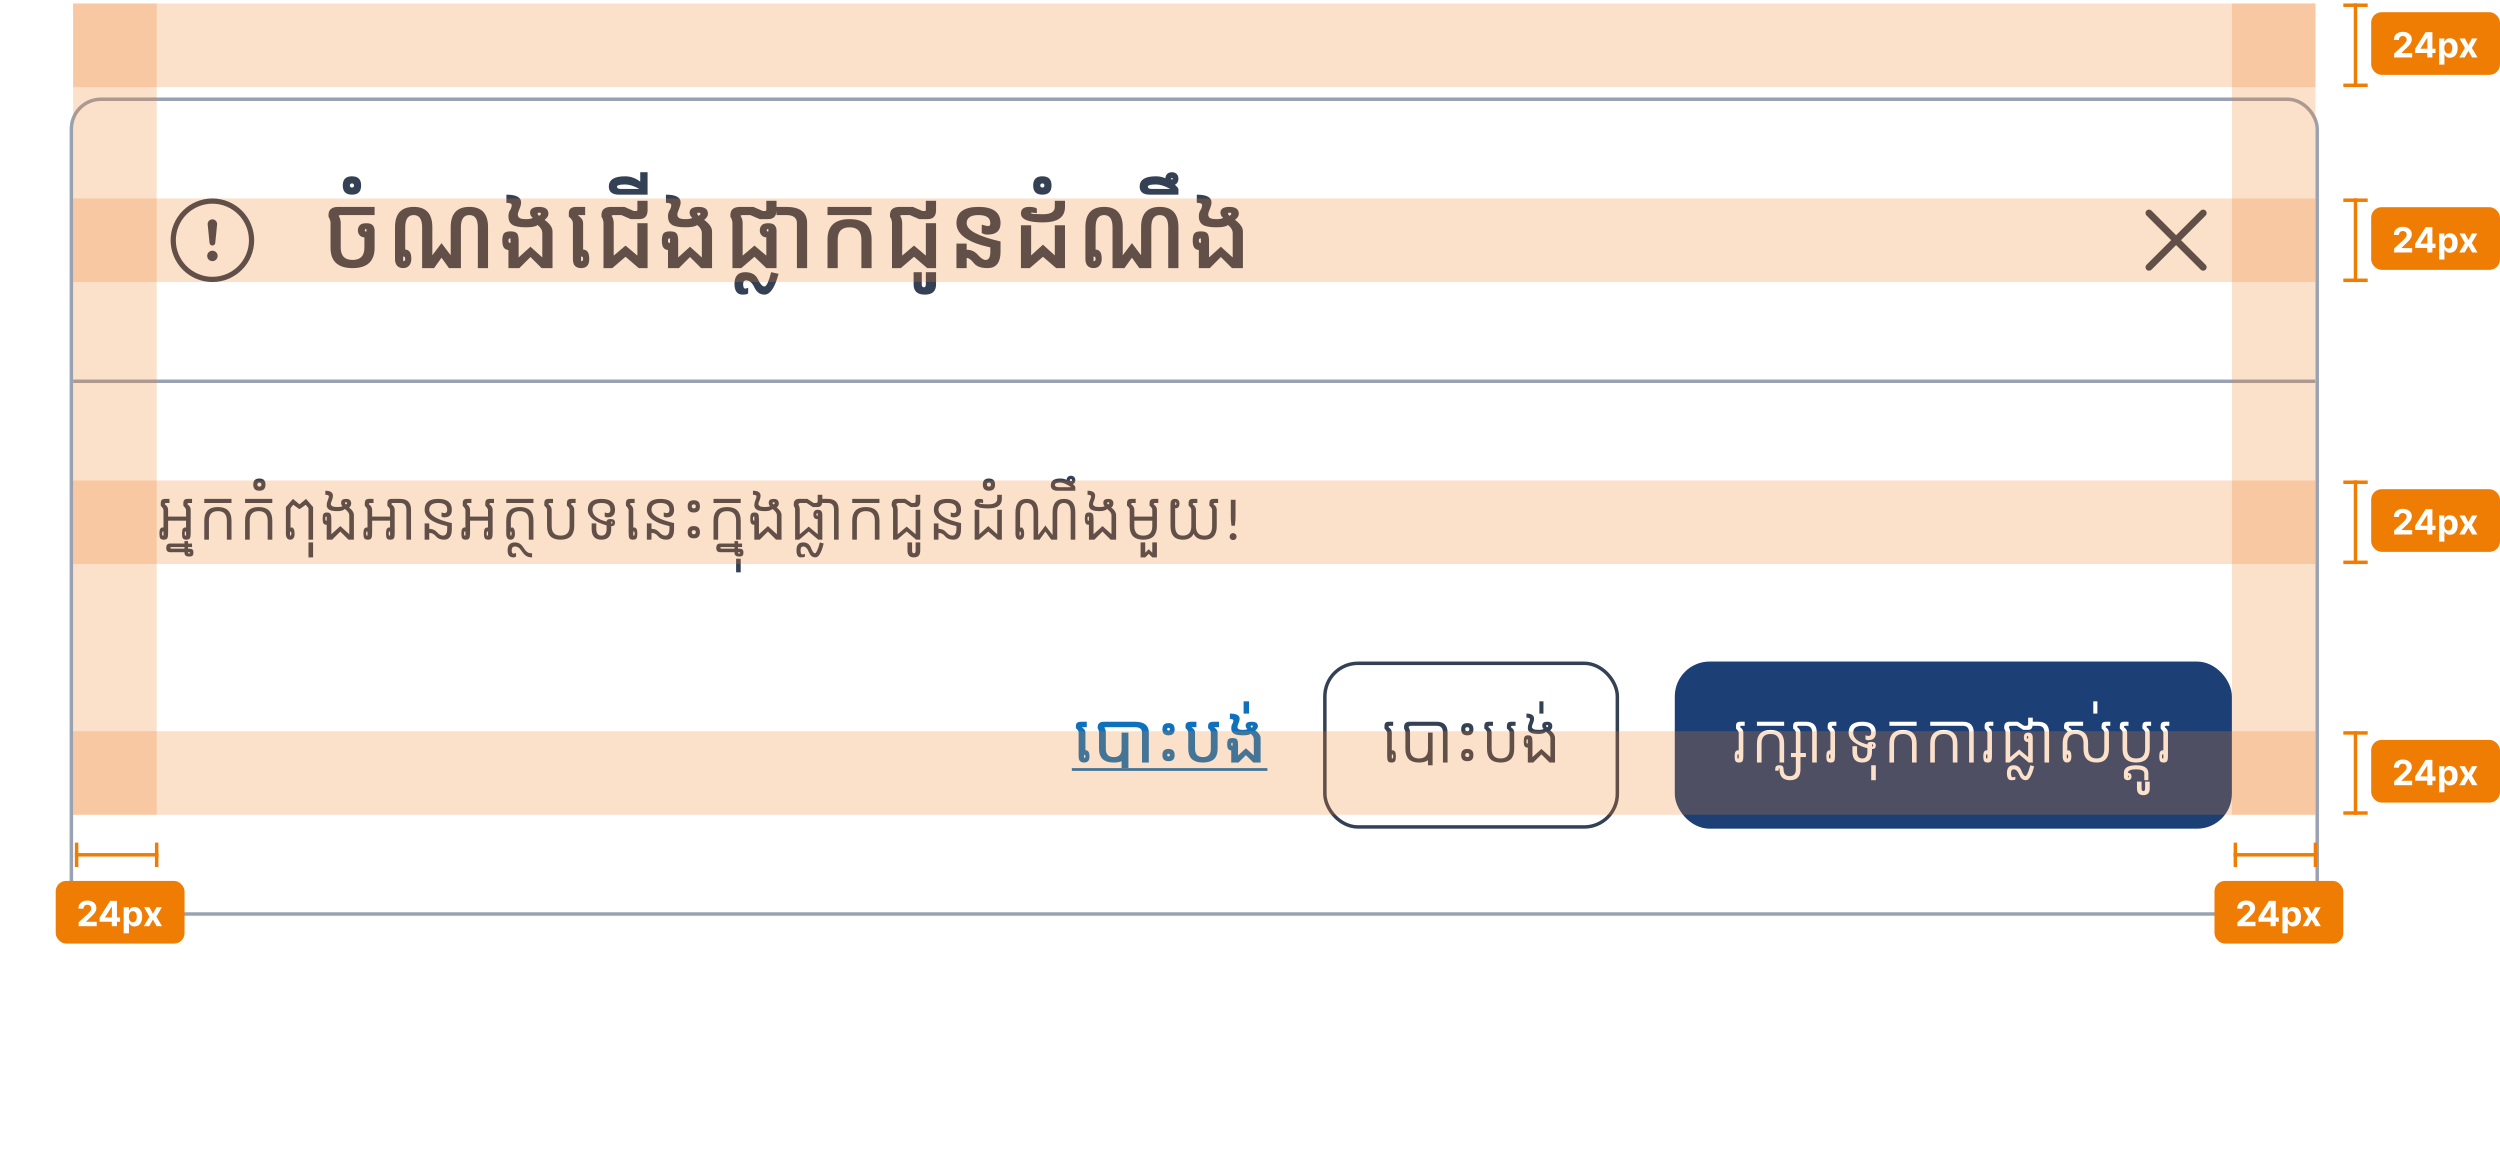 <svg width="718" height="335" viewBox="0 0 718 335" fill="none" xmlns="http://www.w3.org/2000/svg">
<g filter="url(#filter0_dd_7128_11694)">
<rect x="21" y="1" width="644" height="233" rx="8" fill="white"/>
<path d="M61 51.5C58.215 51.5 55.544 50.394 53.575 48.425C51.606 46.456 50.5 43.785 50.5 41C50.5 38.215 51.606 35.544 53.575 33.575C55.544 31.606 58.215 30.5 61 30.5C63.785 30.5 66.456 31.606 68.425 33.575C70.394 35.544 71.5 38.215 71.5 41C71.5 43.785 70.394 46.456 68.425 48.425C66.456 50.394 63.785 51.5 61 51.5ZM61 53C64.183 53 67.235 51.736 69.485 49.485C71.736 47.235 73 44.183 73 41C73 37.817 71.736 34.765 69.485 32.515C67.235 30.264 64.183 29 61 29C57.817 29 54.765 30.264 52.515 32.515C50.264 34.765 49 37.817 49 41C49 44.183 50.264 47.235 52.515 49.485C54.765 51.736 57.817 53 61 53Z" fill="#344054"/>
<path d="M59.503 45.5C59.503 45.303 59.542 45.108 59.617 44.926C59.693 44.744 59.803 44.579 59.942 44.44C60.082 44.3 60.247 44.19 60.429 44.114C60.611 44.039 60.806 44 61.003 44C61.2 44 61.395 44.039 61.577 44.114C61.759 44.19 61.924 44.3 62.064 44.44C62.203 44.579 62.313 44.744 62.389 44.926C62.464 45.108 62.503 45.303 62.503 45.5C62.503 45.898 62.345 46.279 62.064 46.561C61.782 46.842 61.401 47 61.003 47C60.605 47 60.224 46.842 59.942 46.561C59.661 46.279 59.503 45.898 59.503 45.5ZM59.65 36.493C59.63 36.303 59.65 36.112 59.709 35.931C59.767 35.75 59.864 35.584 59.991 35.442C60.118 35.301 60.274 35.188 60.448 35.11C60.621 35.033 60.81 34.993 61 34.993C61.19 34.993 61.378 35.033 61.552 35.11C61.726 35.188 61.882 35.301 62.009 35.442C62.136 35.584 62.232 35.75 62.291 35.931C62.35 36.112 62.37 36.303 62.35 36.493L61.825 41.753C61.807 41.96 61.713 42.152 61.56 42.293C61.407 42.433 61.207 42.511 61 42.511C60.792 42.511 60.593 42.433 60.44 42.293C60.287 42.152 60.193 41.96 60.175 41.753L59.65 36.493Z" fill="#344054"/>
<path d="M105.242 37.75C105.055 37.75 104.93 37.793 104.867 37.879C104.805 37.957 104.773 38.047 104.773 38.148C104.773 38.25 104.801 38.332 104.855 38.395C104.918 38.48 105.047 38.523 105.242 38.523V37.75ZM94.93 36.109C94.93 35.484 94.734 34.859 94.344 34.234V33.766C94.344 32.203 95.281 31.422 97.156 31.422H107.586V33.766H97.977C97.508 33.766 97.273 33.844 97.273 34C97.664 34.625 97.859 35.328 97.859 36.109V43.141C97.859 45.484 98.992 46.656 101.258 46.656C103.523 46.656 104.656 45.484 104.656 43.141V40.176C104.031 40.152 103.547 39.914 103.203 39.461C102.922 39.117 102.781 38.684 102.781 38.16C102.781 37.637 102.949 37.164 103.285 36.742C103.621 36.32 104.273 36.109 105.242 36.109C106.133 36.109 106.746 36.32 107.082 36.742C107.418 37.164 107.586 37.637 107.586 38.16V43.141C107.586 47.047 105.477 49 101.258 49C97.039 49 94.93 47.047 94.93 43.141V36.109ZM100.496 25.27C100.496 25.465 100.547 25.609 100.648 25.703C100.742 25.805 100.887 25.855 101.082 25.855C101.277 25.855 101.426 25.805 101.527 25.703C101.621 25.609 101.668 25.465 101.668 25.27C101.668 25.074 101.621 24.93 101.527 24.836C101.426 24.734 101.277 24.684 101.082 24.684C100.887 24.684 100.742 24.734 100.648 24.836C100.547 24.93 100.496 25.074 100.496 25.27ZM103.719 25.27C103.719 26.152 103.5 26.812 103.062 27.25C102.625 27.688 101.965 27.906 101.082 27.906C100.199 27.906 99.539 27.688 99.102 27.25C98.664 26.812 98.445 26.152 98.445 25.27C98.445 24.387 98.664 23.727 99.102 23.289C99.539 22.852 100.199 22.633 101.082 22.633C101.965 22.633 102.625 22.852 103.062 23.289C103.5 23.727 103.719 24.387 103.719 25.27ZM115.789 46.996C116.031 46.996 116.188 46.945 116.258 46.844C116.336 46.734 116.375 46.566 116.375 46.34C116.375 46.105 116.336 45.938 116.258 45.836C116.188 45.734 116.031 45.676 115.789 45.66V46.996ZM113.445 37.281C113.445 33.375 115.234 31.422 118.812 31.422C122.383 31.422 124.168 33.375 124.168 37.281V45.309L126.805 41.828L129.441 45.309V37.281C129.441 33.375 131.23 31.422 134.809 31.422C138.379 31.422 140.164 33.375 140.164 37.281V49H137.234V37.281C137.234 34.938 136.426 33.766 134.809 33.766C133.184 33.766 132.371 34.938 132.371 37.281V49H128.938L126.805 46.012L124.672 49H121.238V37.281C121.238 34.938 120.43 33.766 118.812 33.766C117.188 33.766 116.375 34.938 116.375 37.281V43.656C116.969 43.703 117.41 43.938 117.699 44.359C117.988 44.773 118.133 45.441 118.133 46.363C118.133 47.129 117.93 47.762 117.523 48.262C117.117 48.754 116.539 49 115.789 49C115.039 49 114.461 48.773 114.055 48.32C113.648 47.859 113.445 47.207 113.445 46.363V37.281ZM146.609 40.457C146.367 40.457 146.207 40.512 146.129 40.621C146.059 40.723 146.023 40.887 146.023 41.113C146.023 41.348 146.059 41.516 146.129 41.617C146.207 41.719 146.367 41.777 146.609 41.793V40.457ZM148.953 45.941L152.352 42.859L155.75 45.941V39.039C155.75 38.102 155.293 37.293 154.379 36.613C153.918 37.059 152.812 37.281 151.062 37.281C149.188 37.281 147.879 37.035 147.137 36.543C146.395 36.051 146.023 35.262 146.023 34.176C146.023 33.457 146.18 32.855 146.492 32.371C146.805 31.879 146.961 31.387 146.961 30.895C146.961 30.465 146.453 30.25 145.438 30.25V27.906C148.25 27.906 149.656 28.648 149.656 30.133C149.656 30.656 149.5 31.281 149.188 32.008C148.875 32.727 148.719 33.27 148.719 33.637C148.719 34.043 148.879 34.363 149.199 34.598C149.527 34.824 150.176 34.938 151.145 34.938C151.98 34.938 152.605 34.816 153.02 34.574C152.496 34.145 152.234 33.641 152.234 33.062C152.234 31.969 153.094 31.422 154.812 31.422C156.609 31.422 157.508 32.086 157.508 33.414C157.508 34 157.141 34.578 156.406 35.148C157.922 36.25 158.68 37.352 158.68 38.453V49H155.539L152.352 45.812L149.164 49H146.023V43.797C145.43 43.75 144.988 43.52 144.699 43.105C144.41 42.684 144.266 42.012 144.266 41.09C144.266 40.168 144.41 39.5 144.699 39.086C144.988 38.664 145.625 38.453 146.609 38.453C147.594 38.453 148.23 38.664 148.52 39.086C148.809 39.5 148.953 40.168 148.953 41.09V45.941ZM154.789 34.012L155.152 33.754C155.285 33.645 155.352 33.539 155.352 33.438C155.352 33.195 155.188 33.074 154.859 33.074C154.547 33.074 154.391 33.172 154.391 33.367C154.391 33.477 154.438 33.57 154.531 33.648L154.789 34.012ZM167.352 45.836C167.281 45.734 167.125 45.676 166.883 45.66V46.996C167.125 46.996 167.281 46.945 167.352 46.844C167.43 46.734 167.469 46.566 167.469 46.34C167.469 46.105 167.43 45.938 167.352 45.836ZM167.469 43.656C168.062 43.703 168.504 43.938 168.793 44.359C169.082 44.773 169.227 45.441 169.227 46.363C169.227 47.285 169.023 47.957 168.617 48.379C168.211 48.793 167.633 49 166.883 49C166.133 49 165.555 48.793 165.148 48.379C164.742 47.957 164.539 47.285 164.539 46.363V36.109C164.539 35.469 164.148 34.836 163.367 34.211V33.18C163.367 32.008 164.109 31.422 165.594 31.422H168.055V33.766H166.062V33.906C167 34.531 167.469 35.266 167.469 36.109V43.656ZM173.328 36.109C173.328 35.484 173.133 34.859 172.742 34.234V33.766C172.742 32.203 173.68 31.422 175.555 31.422H179.328L182.023 32.594H182.703C182.938 32.594 183.055 32.516 183.055 32.359V29.664H185.984V32.359C185.984 34.078 185.164 34.938 183.523 34.938H181.156L178.461 33.766H176.375C175.906 33.766 175.672 33.844 175.672 34C176.062 34.625 176.258 35.328 176.258 36.109V45.414L179.656 42.531L183.055 45.414V36.109H185.984V49H183.453L179.656 45.742L175.859 49H173.328V36.109ZM177.195 25.621C177.195 26.051 177.586 26.266 178.367 26.266H183.641C182.086 25.406 180.719 24.977 179.539 24.977C177.977 24.977 177.195 25.191 177.195 25.621ZM183.875 24.168V21.461H185.984V27.906H177.781C175.828 27.906 174.852 27.125 174.852 25.562C174.852 23.609 176.414 22.633 179.539 22.633C181.078 22.633 182.523 23.145 183.875 24.168ZM192.43 40.457C192.188 40.457 192.027 40.512 191.949 40.621C191.879 40.723 191.844 40.887 191.844 41.113C191.844 41.348 191.879 41.516 191.949 41.617C192.027 41.719 192.188 41.777 192.43 41.793V40.457ZM194.773 45.941L198.172 42.859L201.57 45.941V39.039C201.57 38.102 201.113 37.293 200.199 36.613C199.738 37.059 198.633 37.281 196.883 37.281C195.008 37.281 193.699 37.035 192.957 36.543C192.215 36.051 191.844 35.262 191.844 34.176C191.844 33.457 192 32.855 192.312 32.371C192.625 31.879 192.781 31.387 192.781 30.895C192.781 30.465 192.273 30.25 191.258 30.25V27.906C194.07 27.906 195.477 28.648 195.477 30.133C195.477 30.656 195.32 31.281 195.008 32.008C194.695 32.727 194.539 33.27 194.539 33.637C194.539 34.043 194.699 34.363 195.02 34.598C195.348 34.824 195.996 34.938 196.965 34.938C197.801 34.938 198.426 34.816 198.84 34.574C198.316 34.145 198.055 33.641 198.055 33.062C198.055 31.969 198.914 31.422 200.633 31.422C202.43 31.422 203.328 32.086 203.328 33.414C203.328 34 202.961 34.578 202.227 35.148C203.742 36.25 204.5 37.352 204.5 38.453V49H201.359L198.172 45.812L194.984 49H191.844V43.797C191.25 43.75 190.809 43.52 190.52 43.105C190.23 42.684 190.086 42.012 190.086 41.09C190.086 40.168 190.23 39.5 190.52 39.086C190.809 38.664 191.445 38.453 192.43 38.453C193.414 38.453 194.051 38.664 194.34 39.086C194.629 39.5 194.773 40.168 194.773 41.09V45.941ZM200.609 34.012L200.973 33.754C201.105 33.645 201.172 33.539 201.172 33.438C201.172 33.195 201.008 33.074 200.68 33.074C200.367 33.074 200.211 33.172 200.211 33.367C200.211 33.477 200.258 33.57 200.352 33.648L200.609 34.012ZM220.672 37.75C220.484 37.75 220.359 37.793 220.297 37.879C220.234 37.957 220.203 38.047 220.203 38.148C220.203 38.25 220.23 38.332 220.285 38.395C220.348 38.48 220.477 38.523 220.672 38.523V37.75ZM210.359 36.109C210.359 35.484 210.164 34.859 209.773 34.234V33.766C209.773 32.203 210.711 31.422 212.586 31.422H216.359L219.055 32.594H219.734C219.969 32.594 220.086 32.516 220.086 32.359V29.664H223.016V32.359C223.016 34.078 222.195 34.938 220.555 34.938H218.188L215.492 33.766H213.406C212.938 33.766 212.703 33.844 212.703 34C213.094 34.625 213.289 35.328 213.289 36.109V45.414L216.688 42.531L220.086 45.414V40.176C219.461 40.152 218.977 39.914 218.633 39.461C218.352 39.117 218.211 38.684 218.211 38.16C218.211 37.637 218.379 37.164 218.715 36.742C219.051 36.32 219.703 36.109 220.672 36.109C221.562 36.109 222.176 36.32 222.512 36.742C222.848 37.164 223.016 37.637 223.016 38.16V49H220.086L216.688 45.742L212.891 49H210.359V36.109ZM213.43 53.57C213.43 54.445 213.621 54.883 214.004 54.883C214.223 54.883 214.512 54.801 214.871 54.637V56.277C214.621 56.504 214.098 56.617 213.301 56.617C211.73 56.617 210.945 55.602 210.945 53.57C210.945 51.305 211.98 50.172 214.051 50.172C215.816 50.172 217.027 50.855 217.684 52.223C218.34 53.59 218.961 54.273 219.547 54.273C220.141 54.273 220.785 52.906 221.48 50.172L223.602 50.641C222.547 54.625 221.195 56.617 219.547 56.617C218.281 56.617 217.324 55.934 216.676 54.566C216.02 53.199 215.223 52.516 214.285 52.516C213.715 52.516 213.43 52.867 213.43 53.57ZM223.016 31.422H225.828C229.812 31.422 231.805 32.984 231.805 36.109V49H228.875V36.109C228.875 34.547 227.859 33.766 225.828 33.766H223.016V31.422ZM240.594 49H237.664V40.797C237.664 36.891 239.773 34.938 243.992 34.938C248.211 34.938 250.32 36.891 250.32 40.797V49H247.391V40.797C247.391 38.453 246.258 37.281 243.992 37.281C241.727 37.281 240.594 38.453 240.594 40.797V49ZM250.32 31.422V33.766H237.664V31.422H250.32ZM256.18 36.109C256.18 35.484 255.984 34.859 255.594 34.234V33.766C255.594 32.203 256.531 31.422 258.406 31.422H262.18L264.875 32.594H265.555C265.789 32.594 265.906 32.516 265.906 32.359V29.664H268.836V32.359C268.836 34.078 268.016 34.938 266.375 34.938H264.008L261.312 33.766H259.227C258.758 33.766 258.523 33.844 258.523 34C258.914 34.625 259.109 35.328 259.109 36.109V45.414L262.508 42.531L265.906 45.414V36.109H268.836V49H266.305L262.508 45.742L258.711 49H256.18V36.109ZM264.734 53.688C264.734 54.234 264.93 54.508 265.32 54.508C265.711 54.508 265.906 54.234 265.906 53.688V50.172H268.836V53.688C268.836 55.641 267.762 56.617 265.613 56.617C263.465 56.617 262.391 55.641 262.391 53.688V50.172H264.734V53.688ZM287.352 41.348V44.312C287.352 47.438 286.102 49 283.602 49C281.75 49 280.438 48.512 279.664 47.535C278.891 46.559 278.211 46.07 277.625 46.07V49H274.695V41.969H277.625V43.727C278.914 43.727 279.984 44.215 280.836 45.191C281.695 46.168 282.449 46.656 283.098 46.656C283.98 46.656 284.422 45.875 284.422 44.312V43.059C277.938 41.652 274.695 39.336 274.695 36.109C274.695 32.984 276.805 31.422 281.023 31.422C285.242 31.422 287.352 32.984 287.352 36.109C287.352 38.289 286.109 39.379 283.625 39.379C282.945 39.379 282.391 39.219 281.961 38.898V36.52C282.914 36.801 283.523 36.941 283.789 36.941C284.211 36.941 284.422 36.664 284.422 36.109C284.422 34.547 283.289 33.766 281.023 33.766C278.758 33.766 277.625 34.547 277.625 36.109C277.625 38.117 280.867 39.863 287.352 41.348ZM293.211 36.695H296.141V45.355L299.539 42.273L302.938 45.355V36.695H305.867V49H303.336L299.539 45.742L295.742 49H293.211V36.695ZM296.141 33.285C296.141 33.449 297.273 33.531 299.539 33.531C301.805 33.531 302.938 32.828 302.938 31.422V29.664H305.867V31.422C305.867 34.391 303.758 35.875 299.539 35.875C295.32 35.875 293.211 35.016 293.211 33.297C293.211 32.047 294.016 31.422 295.625 31.422C296.633 31.422 297.352 31.582 297.781 31.902V33.227C296.828 33.102 296.316 33.039 296.246 33.039C296.176 33.039 296.141 33.121 296.141 33.285ZM298.777 25.27C298.777 25.465 298.828 25.609 298.93 25.703C299.023 25.805 299.168 25.855 299.363 25.855C299.559 25.855 299.707 25.805 299.809 25.703C299.902 25.609 299.949 25.465 299.949 25.27C299.949 25.074 299.902 24.93 299.809 24.836C299.707 24.734 299.559 24.684 299.363 24.684C299.168 24.684 299.023 24.734 298.93 24.836C298.828 24.93 298.777 25.074 298.777 25.27ZM302 25.27C302 26.152 301.781 26.812 301.344 27.25C300.906 27.688 300.246 27.906 299.363 27.906C298.48 27.906 297.82 27.688 297.383 27.25C296.945 26.812 296.727 26.152 296.727 25.27C296.727 24.387 296.945 23.727 297.383 23.289C297.82 22.852 298.48 22.633 299.363 22.633C300.246 22.633 300.906 22.852 301.344 23.289C301.781 23.727 302 24.387 302 25.27ZM314.07 46.996C314.312 46.996 314.469 46.945 314.539 46.844C314.617 46.734 314.656 46.566 314.656 46.34C314.656 46.105 314.617 45.938 314.539 45.836C314.469 45.734 314.312 45.676 314.07 45.66V46.996ZM311.727 37.281C311.727 33.375 313.516 31.422 317.094 31.422C320.664 31.422 322.449 33.375 322.449 37.281V45.309L325.086 41.828L327.723 45.309V37.281C327.723 33.375 329.512 31.422 333.09 31.422C336.66 31.422 338.445 33.375 338.445 37.281V49H335.516V37.281C335.516 34.938 334.707 33.766 333.09 33.766C331.465 33.766 330.652 34.938 330.652 37.281V49H327.219L325.086 46.012L322.953 49H319.52V37.281C319.52 34.938 318.711 33.766 317.094 33.766C315.469 33.766 314.656 34.938 314.656 37.281V43.656C315.25 43.703 315.691 43.938 315.98 44.359C316.27 44.773 316.414 45.441 316.414 46.363C316.414 47.129 316.211 47.762 315.805 48.262C315.398 48.754 314.82 49 314.07 49C313.32 49 312.742 48.773 312.336 48.32C311.93 47.859 311.727 47.207 311.727 46.363V37.281ZM336.57 23.102C336.508 23.102 336.453 23.121 336.406 23.16C336.359 23.199 336.336 23.258 336.336 23.336C336.336 23.398 336.359 23.453 336.406 23.5C336.453 23.547 336.508 23.57 336.57 23.57C336.648 23.57 336.707 23.547 336.746 23.5C336.785 23.453 336.805 23.398 336.805 23.336C336.805 23.258 336.785 23.199 336.746 23.16C336.707 23.121 336.648 23.102 336.57 23.102ZM329.656 25.621C329.656 26.051 330.047 26.266 330.828 26.266H336.102C334.547 25.406 333.18 24.977 332 24.977C330.438 24.977 329.656 25.191 329.656 25.621ZM334.695 23.195C334.727 22.688 334.895 22.281 335.199 21.977C335.543 21.633 336 21.461 336.57 21.461C337.141 21.461 337.598 21.633 337.941 21.977C338.277 22.312 338.445 22.766 338.445 23.336C338.445 23.906 338.277 24.359 337.941 24.695C337.785 24.852 337.613 24.973 337.426 25.059C338.105 25.668 338.445 26.109 338.445 26.383V27.906H330.242C328.289 27.906 327.312 27.125 327.312 25.562C327.312 23.609 328.875 22.633 332 22.633C332.938 22.633 333.836 22.82 334.695 23.195ZM344.891 40.457C344.648 40.457 344.488 40.512 344.41 40.621C344.34 40.723 344.305 40.887 344.305 41.113C344.305 41.348 344.34 41.516 344.41 41.617C344.488 41.719 344.648 41.777 344.891 41.793V40.457ZM347.234 45.941L350.633 42.859L354.031 45.941V39.039C354.031 38.102 353.574 37.293 352.66 36.613C352.199 37.059 351.094 37.281 349.344 37.281C347.469 37.281 346.16 37.035 345.418 36.543C344.676 36.051 344.305 35.262 344.305 34.176C344.305 33.457 344.461 32.855 344.773 32.371C345.086 31.879 345.242 31.387 345.242 30.895C345.242 30.465 344.734 30.25 343.719 30.25V27.906C346.531 27.906 347.938 28.648 347.938 30.133C347.938 30.656 347.781 31.281 347.469 32.008C347.156 32.727 347 33.27 347 33.637C347 34.043 347.16 34.363 347.48 34.598C347.809 34.824 348.457 34.938 349.426 34.938C350.262 34.938 350.887 34.816 351.301 34.574C350.777 34.145 350.516 33.641 350.516 33.062C350.516 31.969 351.375 31.422 353.094 31.422C354.891 31.422 355.789 32.086 355.789 33.414C355.789 34 355.422 34.578 354.688 35.148C356.203 36.25 356.961 37.352 356.961 38.453V49H353.82L350.633 45.812L347.445 49H344.305V43.797C343.711 43.75 343.27 43.52 342.98 43.105C342.691 42.684 342.547 42.012 342.547 41.09C342.547 40.168 342.691 39.5 342.98 39.086C343.27 38.664 343.906 38.453 344.891 38.453C345.875 38.453 346.512 38.664 346.801 39.086C347.09 39.5 347.234 40.168 347.234 41.09V45.941ZM353.07 34.012L353.434 33.754C353.566 33.645 353.633 33.539 353.633 33.438C353.633 33.195 353.469 33.074 353.141 33.074C352.828 33.074 352.672 33.172 352.672 33.367C352.672 33.477 352.719 33.57 352.812 33.648L353.07 34.012Z" fill="#344054"/>
<path fill-rule="evenodd" clip-rule="evenodd" d="M616.485 32.485C616.673 32.298 616.927 32.192 617.192 32.192C617.458 32.192 617.712 32.298 617.899 32.485L624.971 39.556L632.042 32.485C632.229 32.298 632.484 32.192 632.749 32.192C633.014 32.192 633.268 32.298 633.456 32.485C633.643 32.673 633.749 32.927 633.749 33.192C633.749 33.458 633.643 33.712 633.456 33.899L626.385 40.971L633.456 48.041C633.643 48.229 633.749 48.483 633.749 48.749C633.749 49.014 633.643 49.268 633.456 49.456C633.268 49.643 633.014 49.749 632.749 49.749C632.484 49.749 632.229 49.643 632.042 49.456L624.971 42.385L617.899 49.456C617.712 49.643 617.458 49.749 617.192 49.749C616.927 49.749 616.673 49.643 616.485 49.456C616.298 49.268 616.192 49.014 616.192 48.749C616.192 48.483 616.298 48.229 616.485 48.041L623.556 40.971L616.485 33.899C616.298 33.712 616.192 33.458 616.192 33.192C616.192 32.927 616.298 32.673 616.485 32.485Z" fill="#344054"/>
<rect x="21" y="81" width="644" height="1" fill="#98A2B3"/>
<path d="M46.953 125.828V124.656H46.758C46.7 124.656 46.654 124.682 46.617 124.734C46.581 124.781 46.562 124.951 46.562 125.242C46.562 125.534 46.581 125.706 46.617 125.758C46.654 125.805 46.7 125.828 46.758 125.828H46.953ZM53.438 125.828V124.656H53.242C53.185 124.656 53.138 124.682 53.102 124.734C53.065 124.781 53.047 124.951 53.047 125.242C53.047 125.534 53.065 125.706 53.102 125.758C53.138 125.805 53.185 125.828 53.242 125.828H53.438ZM48.281 121.531V125.242C48.281 125.909 48.193 126.37 48.016 126.625C47.844 126.875 47.516 127 47.031 127C46.547 127 46.216 126.875 46.039 126.625C45.867 126.37 45.781 125.909 45.781 125.242C45.781 124.576 45.867 124.117 46.039 123.867C46.216 123.612 46.456 123.484 46.758 123.484C46.825 123.484 46.891 123.49 46.953 123.5V118.406C46.849 118.042 46.589 117.651 46.172 117.234V116.453C46.172 115.672 46.562 115.281 47.344 115.281H48.672V116.453H47.734C47.474 116.453 47.344 116.583 47.344 116.844C47.969 117.26 48.281 117.781 48.281 118.406V120.359H53.438V118.406C53.333 118.042 53.073 117.651 52.656 117.234V116.453C52.656 115.672 53.047 115.281 53.828 115.281H55.156V116.453H54.219C53.958 116.453 53.828 116.583 53.828 116.844C54.453 117.26 54.766 117.781 54.766 118.406V125.242C54.766 125.909 54.677 126.37 54.5 126.625C54.328 126.875 54 127 53.516 127C53.031 127 52.7 126.875 52.523 126.625C52.352 126.37 52.266 125.909 52.266 125.242C52.266 124.576 52.352 124.117 52.523 123.867C52.7 123.612 52.94 123.484 53.242 123.484C53.31 123.484 53.375 123.49 53.438 123.5V121.531H48.281ZM52.977 129.109H49.297C49.036 129.109 48.906 129.188 48.906 129.344C48.906 129.5 49.036 129.578 49.297 129.578H52.977V129.109ZM54.227 130.984C54.383 130.984 54.487 130.964 54.539 130.922C54.591 130.885 54.617 130.839 54.617 130.781C54.617 130.724 54.586 130.68 54.523 130.648C54.456 130.622 54.357 130.604 54.227 130.594H53.992C53.992 130.854 54.07 130.984 54.227 130.984ZM53.992 128.094H55.156V129.109H53.992V129.578H54.484C54.859 129.578 55.133 129.669 55.305 129.852C55.471 130.034 55.555 130.299 55.555 130.648C55.555 131.107 55.464 131.419 55.281 131.586C55.099 131.758 54.773 131.844 54.305 131.844C53.419 131.844 52.977 131.466 52.977 130.711V130.594H48.906C48.125 130.594 47.734 130.177 47.734 129.344C47.74 128.51 48.133 128.094 48.914 128.094H52.977V127.391H53.992V128.094ZM60 127H58.672V121.531C58.672 118.927 59.974 117.625 62.578 117.625C65.182 117.625 66.484 118.927 66.484 121.531V127H65.156V121.531C65.156 119.708 64.297 118.797 62.578 118.797C60.859 118.797 60 119.708 60 121.531V127ZM66.484 115.281V116.453H58.672V115.281H66.484ZM71.719 127H70.391V121.531C70.391 118.927 71.693 117.625 74.297 117.625C76.901 117.625 78.203 118.927 78.203 121.531V127H76.875V121.531C76.875 119.708 76.016 118.797 74.297 118.797C72.578 118.797 71.719 119.708 71.719 121.531V127ZM78.203 115.281V116.453H70.391V115.281H78.203ZM73.906 111.18C73.906 111.372 73.956 111.518 74.055 111.617C74.154 111.716 74.299 111.766 74.492 111.766C74.69 111.766 74.838 111.716 74.938 111.617C75.031 111.518 75.078 111.372 75.078 111.18C75.078 110.982 75.031 110.836 74.938 110.742C74.838 110.643 74.69 110.594 74.492 110.594C74.299 110.594 74.154 110.643 74.055 110.742C73.956 110.836 73.906 110.982 73.906 111.18ZM76.25 111.18C76.25 111.768 76.104 112.208 75.812 112.5C75.521 112.792 75.081 112.938 74.492 112.938C73.904 112.938 73.463 112.792 73.172 112.5C72.88 112.208 72.734 111.768 72.734 111.18C72.734 110.591 72.88 110.151 73.172 109.859C73.463 109.568 73.904 109.422 74.492 109.422C75.081 109.422 75.521 109.568 75.812 109.859C76.104 110.151 76.25 110.591 76.25 111.18ZM83.281 124.656V125.828C83.391 125.828 83.482 125.799 83.555 125.742C83.633 125.68 83.672 125.513 83.672 125.242C83.672 124.971 83.633 124.807 83.555 124.75C83.482 124.688 83.391 124.656 83.281 124.656ZM82.109 117.625L84.141 115.281L86.016 116.844L87.891 115.281L89.922 117.625V127H88.594V117.938L87.812 116.961L86.016 118.25L84.219 116.961L83.438 117.938V123.562C83.557 123.51 83.695 123.484 83.852 123.484C84.008 123.484 84.172 123.625 84.344 123.906C84.521 124.182 84.609 124.628 84.609 125.242C84.609 125.857 84.495 126.305 84.266 126.586C84.042 126.862 83.74 127 83.359 127C82.979 127 82.677 126.859 82.453 126.578C82.276 126.365 82.167 126.049 82.125 125.633H82.109V117.625ZM89.922 127.781V132.078H88.594V127.781H89.922ZM99.688 116.469C99.688 116.312 99.583 116.234 99.375 116.234C99.167 116.234 99.062 116.312 99.062 116.469C99.062 116.609 99.167 116.75 99.375 116.891C99.583 116.781 99.688 116.641 99.688 116.469ZM93.633 120.359C93.576 120.359 93.529 120.385 93.492 120.438C93.456 120.484 93.438 120.654 93.438 120.945C93.438 121.237 93.456 121.409 93.492 121.461C93.529 121.508 93.576 121.531 93.633 121.531H93.828V120.359H93.633ZM95.156 125.438L97.734 123.094L100.312 125.438V119.969C100.312 119.406 99.891 118.81 99.047 118.18C98.62 118.591 97.896 118.797 96.875 118.797C95.74 118.797 94.948 118.648 94.5 118.352C94.052 118.055 93.828 117.643 93.828 117.117C93.828 116.596 93.932 116.109 94.141 115.656C94.349 115.198 94.453 114.826 94.453 114.539C94.453 114.253 94.115 114.109 93.438 114.109V112.938C94.896 112.938 95.625 113.432 95.625 114.422C95.625 114.812 95.521 115.25 95.312 115.734C95.104 116.214 95 116.555 95 116.758C95 116.966 95.13 117.164 95.391 117.352C95.651 117.534 96.164 117.625 96.93 117.625C97.591 117.625 98.068 117.539 98.359 117.367C98.099 117.154 97.969 116.823 97.969 116.375C97.969 115.646 98.438 115.281 99.375 115.281C100.365 115.281 100.859 115.724 100.859 116.609C100.859 117.062 100.656 117.448 100.25 117.766C101.177 118.438 101.641 119.172 101.641 119.969V127H100.078L97.734 124.656L95.391 127H93.828V122.688C93.766 122.698 93.701 122.703 93.633 122.703C93.331 122.703 93.091 122.578 92.914 122.328C92.742 122.073 92.656 121.612 92.656 120.945C92.656 120.279 92.742 119.82 92.914 119.57C93.091 119.315 93.422 119.188 93.906 119.188C94.391 119.188 94.719 119.315 94.891 119.57C95.068 119.82 95.156 120.279 95.156 120.945V125.438ZM105.547 125.828V124.656H105.352C105.294 124.656 105.247 124.682 105.211 124.734C105.174 124.781 105.156 124.951 105.156 125.242C105.156 125.534 105.174 125.706 105.211 125.758C105.247 125.805 105.294 125.828 105.352 125.828H105.547ZM112.031 125.828V124.656H111.836C111.779 124.656 111.732 124.682 111.695 124.734C111.659 124.781 111.641 124.951 111.641 125.242C111.641 125.534 111.659 125.706 111.695 125.758C111.732 125.805 111.779 125.828 111.836 125.828H112.031ZM106.875 121.531V125.242C106.875 125.909 106.786 126.37 106.609 126.625C106.438 126.875 106.109 127 105.625 127C105.141 127 104.81 126.875 104.633 126.625C104.461 126.37 104.375 125.909 104.375 125.242C104.375 124.576 104.461 124.117 104.633 123.867C104.81 123.612 105.049 123.484 105.352 123.484C105.419 123.484 105.484 123.49 105.547 123.5V118.406C105.443 118.042 105.182 117.651 104.766 117.234V116.453C104.766 115.672 105.156 115.281 105.938 115.281H107.266V116.453H106.328C106.068 116.453 105.938 116.583 105.938 116.844C106.562 117.26 106.875 117.781 106.875 118.406V120.359H112.031V118.406C111.927 118.042 111.667 117.651 111.25 117.234V116.453C111.25 115.672 111.641 115.281 112.422 115.281H113.75V116.453H112.812C112.552 116.453 112.422 116.583 112.422 116.844C113.047 117.26 113.359 117.781 113.359 118.406V125.242C113.359 125.909 113.271 126.37 113.094 126.625C112.922 126.875 112.594 127 112.109 127C111.625 127 111.294 126.875 111.117 126.625C110.945 126.37 110.859 125.909 110.859 125.242C110.859 124.576 110.945 124.117 111.117 123.867C111.294 123.612 111.534 123.484 111.836 123.484C111.904 123.484 111.969 123.49 112.031 123.5V121.531H106.875ZM113.359 115.281H114.922C117.005 115.281 118.047 116.323 118.047 118.406V127H116.719V118.406C116.719 117.104 116.12 116.453 114.922 116.453H113.359V115.281ZM129.766 122.234V123.875C129.766 125.958 129.036 127 127.578 127C126.505 127 125.711 126.674 125.195 126.023C124.68 125.372 124.042 125.047 123.281 125.047V127H121.953V122.312H123.281V123.875C124.193 123.875 124.932 124.201 125.5 124.852C126.073 125.503 126.654 125.828 127.242 125.828C128.039 125.828 128.438 125.177 128.438 123.875V123.094C124.115 122.156 121.953 120.594 121.953 118.406C121.953 116.323 123.255 115.281 125.859 115.281C128.464 115.281 129.766 116.323 129.766 118.406C129.766 119.859 129.042 120.586 127.594 120.586C127.266 120.586 127 120.51 126.797 120.359V119.188C127.167 119.297 127.469 119.352 127.703 119.352C128.193 119.352 128.438 119.036 128.438 118.406C128.438 117.104 127.578 116.453 125.859 116.453C124.141 116.453 123.281 117.104 123.281 118.406C123.281 119.969 125.443 121.245 129.766 122.234ZM133.672 125.828V124.656H133.477C133.419 124.656 133.372 124.682 133.336 124.734C133.299 124.781 133.281 124.951 133.281 125.242C133.281 125.534 133.299 125.706 133.336 125.758C133.372 125.805 133.419 125.828 133.477 125.828H133.672ZM140.156 125.828V124.656H139.961C139.904 124.656 139.857 124.682 139.82 124.734C139.784 124.781 139.766 124.951 139.766 125.242C139.766 125.534 139.784 125.706 139.82 125.758C139.857 125.805 139.904 125.828 139.961 125.828H140.156ZM135 121.531V125.242C135 125.909 134.911 126.37 134.734 126.625C134.562 126.875 134.234 127 133.75 127C133.266 127 132.935 126.875 132.758 126.625C132.586 126.37 132.5 125.909 132.5 125.242C132.5 124.576 132.586 124.117 132.758 123.867C132.935 123.612 133.174 123.484 133.477 123.484C133.544 123.484 133.609 123.49 133.672 123.5V118.406C133.568 118.042 133.307 117.651 132.891 117.234V116.453C132.891 115.672 133.281 115.281 134.062 115.281H135.391V116.453H134.453C134.193 116.453 134.062 116.583 134.062 116.844C134.688 117.26 135 117.781 135 118.406V120.359H140.156V118.406C140.052 118.042 139.792 117.651 139.375 117.234V116.453C139.375 115.672 139.766 115.281 140.547 115.281H141.875V116.453H140.938C140.677 116.453 140.547 116.583 140.547 116.844C141.172 117.26 141.484 117.781 141.484 118.406V125.242C141.484 125.909 141.396 126.37 141.219 126.625C141.047 126.875 140.719 127 140.234 127C139.75 127 139.419 126.875 139.242 126.625C139.07 126.37 138.984 125.909 138.984 125.242C138.984 124.576 139.07 124.117 139.242 123.867C139.419 123.612 139.659 123.484 139.961 123.484C140.029 123.484 140.094 123.49 140.156 123.5V121.531H135ZM146.562 124.656V125.828C146.672 125.828 146.763 125.799 146.836 125.742C146.914 125.68 146.953 125.513 146.953 125.242C146.953 124.971 146.914 124.807 146.836 124.75C146.763 124.688 146.672 124.656 146.562 124.656ZM153.203 115.281V116.453H145.391V115.281H153.203ZM145.391 121.531C145.391 118.927 146.693 117.625 149.297 117.625C151.901 117.625 153.203 118.927 153.203 121.531V127H151.875V121.531C151.875 119.708 151.016 118.797 149.297 118.797C147.578 118.797 146.719 119.708 146.719 121.531V123.562C146.839 123.51 146.977 123.484 147.133 123.484C147.289 123.484 147.453 123.625 147.625 123.906C147.802 124.182 147.891 124.628 147.891 125.242C147.891 125.857 147.776 126.305 147.547 126.586C147.323 126.862 147.021 127 146.641 127C146.26 127 145.958 126.859 145.734 126.578C145.557 126.365 145.448 126.049 145.406 125.633H145.391V121.531ZM146.953 130.047C146.953 130.682 147.12 131 147.453 131C147.635 131 147.885 130.945 148.203 130.836V131.852C148.052 132.003 147.786 132.078 147.406 132.078C146.323 132.078 145.781 131.401 145.781 130.047C145.781 128.536 146.497 127.781 147.93 127.781C148.867 127.781 149.591 128.172 150.102 128.953C150.607 129.734 151.029 130.255 151.367 130.516C151.706 130.776 152.188 130.906 152.812 130.906V132.078C152.031 132.078 151.419 131.909 150.977 131.57C150.534 131.232 150.086 130.711 149.633 130.008C149.174 129.305 148.607 128.953 147.93 128.953C147.279 128.953 146.953 129.318 146.953 130.047ZM163.594 118.406C163.594 118.042 163.333 117.651 162.812 117.234V116.453C162.812 115.672 163.203 115.281 163.984 115.281H165.312V116.453H164.375C164.115 116.453 163.984 116.583 163.984 116.844C164.609 117.26 164.922 117.781 164.922 118.406V123.094C164.922 125.698 163.62 127 161.016 127C158.411 127 157.109 125.698 157.109 123.094V118.406C157.109 118.042 156.849 117.651 156.328 117.234V116.453C156.328 115.672 156.719 115.281 157.5 115.281H158.828V116.453H157.891C157.63 116.453 157.5 116.583 157.5 116.844C158.125 117.26 158.438 117.781 158.438 118.406V123.094C158.438 124.917 159.297 125.828 161.016 125.828C162.734 125.828 163.594 124.917 163.594 123.094V118.406ZM175.547 122.383C175.583 122.393 175.62 122.398 175.656 122.398C175.792 122.398 175.859 122.292 175.859 122.078C175.859 121.87 175.807 121.766 175.703 121.766C175.599 121.766 175.547 121.867 175.547 122.07V122.383ZM175.547 123.086V123.875C175.547 125.958 174.609 127 172.734 127C170.859 127 169.922 125.958 169.922 123.875V122.312H171.25V123.875C171.25 125.177 171.745 125.828 172.734 125.828C173.724 125.828 174.219 125.177 174.219 123.875V122.898C170.625 121.862 168.828 120.365 168.828 118.406C168.828 116.323 170.13 115.281 172.734 115.281C175.339 115.281 176.641 116.323 176.641 118.406C176.641 119.859 175.917 120.586 174.469 120.586C174.141 120.586 173.875 120.51 173.672 120.359V119.188C174.042 119.297 174.344 119.352 174.578 119.352C175.068 119.352 175.312 119.036 175.312 118.406C175.312 117.104 174.453 116.453 172.734 116.453C171.016 116.453 170.156 117.104 170.156 118.406C170.156 120.016 171.51 121.148 174.219 121.805C174.219 121.31 174.583 121.062 175.312 121.062C176.198 121.062 176.641 121.388 176.641 122.039C176.641 122.43 176.552 122.706 176.375 122.867C176.198 123.029 176.008 123.109 175.805 123.109C175.721 123.109 175.635 123.102 175.547 123.086ZM182.07 125.828C182.128 125.828 182.174 125.805 182.211 125.758C182.247 125.706 182.266 125.534 182.266 125.242C182.266 124.951 182.247 124.781 182.211 124.734C182.174 124.682 182.128 124.656 182.07 124.656H181.875V125.828H182.07ZM181.875 123.5C181.938 123.49 182.003 123.484 182.07 123.484C182.372 123.484 182.609 123.612 182.781 123.867C182.958 124.117 183.047 124.576 183.047 125.242C183.047 125.909 182.958 126.37 182.781 126.625C182.609 126.875 182.281 127 181.797 127C181.312 127 180.982 126.875 180.805 126.625C180.633 126.37 180.547 125.909 180.547 125.242V118.406C180.443 118.042 180.182 117.651 179.766 117.234V116.453C179.766 115.672 180.156 115.281 180.938 115.281H182.266V116.453H181.328C181.068 116.453 180.938 116.583 180.938 116.844C181.562 117.26 181.875 117.781 181.875 118.406V123.5ZM193.594 122.234V123.875C193.594 125.958 192.865 127 191.406 127C190.333 127 189.539 126.674 189.023 126.023C188.508 125.372 187.87 125.047 187.109 125.047V127H185.781V122.312H187.109V123.875C188.021 123.875 188.76 124.201 189.328 124.852C189.901 125.503 190.482 125.828 191.07 125.828C191.867 125.828 192.266 125.177 192.266 123.875V123.094C187.943 122.156 185.781 120.594 185.781 118.406C185.781 116.323 187.083 115.281 189.688 115.281C192.292 115.281 193.594 116.323 193.594 118.406C193.594 119.859 192.87 120.586 191.422 120.586C191.094 120.586 190.828 120.51 190.625 120.359V119.188C190.995 119.297 191.297 119.352 191.531 119.352C192.021 119.352 192.266 119.036 192.266 118.406C192.266 117.104 191.406 116.453 189.688 116.453C187.969 116.453 187.109 117.104 187.109 118.406C187.109 119.969 189.271 121.245 193.594 122.234ZM198.672 117.43C198.672 117.622 198.721 117.768 198.82 117.867C198.919 117.966 199.065 118.016 199.258 118.016C199.456 118.016 199.602 117.966 199.695 117.867C199.794 117.768 199.844 117.622 199.844 117.43C199.844 117.232 199.794 117.086 199.695 116.992C199.602 116.893 199.456 116.844 199.258 116.844C199.065 116.844 198.919 116.893 198.82 116.992C198.721 117.086 198.672 117.232 198.672 117.43ZM201.016 117.43C201.016 118.018 200.87 118.458 200.578 118.75C200.286 119.042 199.846 119.188 199.258 119.188C198.669 119.188 198.229 119.042 197.938 118.75C197.646 118.458 197.5 118.018 197.5 117.43C197.5 116.841 197.646 116.401 197.938 116.109C198.229 115.818 198.669 115.672 199.258 115.672C199.846 115.672 200.286 115.818 200.578 116.109C200.87 116.401 201.016 116.841 201.016 117.43ZM198.672 124.852C198.672 125.044 198.721 125.19 198.82 125.289C198.919 125.388 199.065 125.438 199.258 125.438C199.456 125.438 199.602 125.388 199.695 125.289C199.794 125.19 199.844 125.044 199.844 124.852C199.844 124.654 199.794 124.508 199.695 124.414C199.602 124.315 199.456 124.266 199.258 124.266C199.065 124.266 198.919 124.315 198.82 124.414C198.721 124.508 198.672 124.654 198.672 124.852ZM201.016 124.852C201.016 125.44 200.87 125.88 200.578 126.172C200.286 126.464 199.846 126.609 199.258 126.609C198.669 126.609 198.229 126.464 197.938 126.172C197.646 125.88 197.5 125.44 197.5 124.852C197.5 124.263 197.646 123.823 197.938 123.531C198.229 123.24 198.669 123.094 199.258 123.094C199.846 123.094 200.286 123.24 200.578 123.531C200.87 123.823 201.016 124.263 201.016 124.852ZM206.25 127H204.922V121.531C204.922 118.927 206.224 117.625 208.828 117.625C211.432 117.625 212.734 118.927 212.734 121.531V127H211.406V121.531C211.406 119.708 210.547 118.797 208.828 118.797C207.109 118.797 206.25 119.708 206.25 121.531V127ZM212.734 115.281V116.453H204.922V115.281H212.734ZM210.945 129.109H207.266C207.005 129.109 206.875 129.188 206.875 129.344C206.875 129.5 207.005 129.578 207.266 129.578H210.945V129.109ZM212.195 130.984C212.352 130.984 212.456 130.964 212.508 130.922C212.56 130.885 212.586 130.839 212.586 130.781C212.586 130.724 212.555 130.68 212.492 130.648C212.424 130.622 212.326 130.604 212.195 130.594H211.961C211.961 130.854 212.039 130.984 212.195 130.984ZM211.961 128.094H213.125V129.109H211.961V129.578H212.453C212.828 129.578 213.102 129.669 213.273 129.852C213.44 130.034 213.523 130.299 213.523 130.648C213.523 131.107 213.432 131.419 213.25 131.586C213.068 131.758 212.742 131.844 212.273 131.844C211.388 131.844 210.945 131.466 210.945 130.711V130.594H206.875C206.094 130.594 205.703 130.177 205.703 129.344C205.708 128.51 206.102 128.094 206.883 128.094H210.945V127.391H211.961V128.094ZM212.734 132.469V136.375H211.406V132.469H212.734ZM222.5 116.469C222.5 116.312 222.396 116.234 222.188 116.234C221.979 116.234 221.875 116.312 221.875 116.469C221.875 116.609 221.979 116.75 222.188 116.891C222.396 116.781 222.5 116.641 222.5 116.469ZM216.445 120.359C216.388 120.359 216.341 120.385 216.305 120.438C216.268 120.484 216.25 120.654 216.25 120.945C216.25 121.237 216.268 121.409 216.305 121.461C216.341 121.508 216.388 121.531 216.445 121.531H216.641V120.359H216.445ZM217.969 125.438L220.547 123.094L223.125 125.438V119.969C223.125 119.406 222.703 118.81 221.859 118.18C221.432 118.591 220.708 118.797 219.688 118.797C218.552 118.797 217.76 118.648 217.312 118.352C216.865 118.055 216.641 117.643 216.641 117.117C216.641 116.596 216.745 116.109 216.953 115.656C217.161 115.198 217.266 114.826 217.266 114.539C217.266 114.253 216.927 114.109 216.25 114.109V112.938C217.708 112.938 218.438 113.432 218.438 114.422C218.438 114.812 218.333 115.25 218.125 115.734C217.917 116.214 217.812 116.555 217.812 116.758C217.812 116.966 217.943 117.164 218.203 117.352C218.464 117.534 218.977 117.625 219.742 117.625C220.404 117.625 220.88 117.539 221.172 117.367C220.911 117.154 220.781 116.823 220.781 116.375C220.781 115.646 221.25 115.281 222.188 115.281C223.177 115.281 223.672 115.724 223.672 116.609C223.672 117.062 223.469 117.448 223.062 117.766C223.99 118.438 224.453 119.172 224.453 119.969V127H222.891L220.547 124.656L218.203 127H216.641V122.688C216.578 122.698 216.513 122.703 216.445 122.703C216.143 122.703 215.904 122.578 215.727 122.328C215.555 122.073 215.469 121.612 215.469 120.945C215.469 120.279 215.555 119.82 215.727 119.57C215.904 119.315 216.234 119.188 216.719 119.188C217.203 119.188 217.531 119.315 217.703 119.57C217.88 119.82 217.969 120.279 217.969 120.945V125.438ZM234.844 119.383C234.734 119.383 234.641 119.417 234.562 119.484C234.49 119.552 234.453 119.648 234.453 119.773C234.453 119.898 234.49 119.995 234.562 120.062C234.641 120.13 234.734 120.164 234.844 120.164V119.383ZM228.359 118.406C228.359 118.042 228.229 117.651 227.969 117.234V116.844C227.969 115.802 228.49 115.281 229.531 115.281H231.875L233.672 116.453H234.297C234.661 116.453 234.844 116.271 234.844 115.906V114.109H236.172V115.906C236.172 117.052 235.729 117.625 234.844 117.625H233.438L231.641 116.453H230.078C229.557 116.453 229.297 116.609 229.297 116.922C229.557 117.339 229.688 117.833 229.688 118.406V125.438L232.266 123.25L234.844 125.438V121.086C234.792 121.091 234.74 121.094 234.688 121.094C234.333 121.094 234.07 120.982 233.898 120.758C233.695 120.508 233.594 120.18 233.594 119.773C233.594 119.367 233.693 119.039 233.891 118.789C234.094 118.534 234.424 118.406 234.883 118.406C235.341 118.406 235.669 118.534 235.867 118.789C236.07 119.039 236.172 119.367 236.172 119.773V127H235L232.266 124.656L229.531 127H228.359V118.406ZM229.922 130.047C229.922 130.839 230.089 131.234 230.422 131.234C230.604 131.234 230.854 131.18 231.172 131.07V131.852C231.021 132.003 230.625 132.078 229.984 132.078C229.161 132.078 228.75 131.401 228.75 130.047C228.75 128.536 229.388 127.781 230.664 127.781C231.758 127.781 232.508 128.302 232.914 129.344C233.315 130.385 233.698 130.906 234.062 130.906C234.427 130.906 234.896 129.865 235.469 127.781L236.562 128.094C235.911 130.75 235.125 132.078 234.203 132.078C233.328 132.078 232.69 131.557 232.289 130.516C231.883 129.474 231.341 128.953 230.664 128.953C230.169 128.953 229.922 129.318 229.922 130.047ZM236.172 115.281H237.734C239.818 115.281 240.859 116.323 240.859 118.406V127H239.531V118.406C239.531 117.104 238.932 116.453 237.734 116.453H236.172V115.281ZM246.094 127H244.766V121.531C244.766 118.927 246.068 117.625 248.672 117.625C251.276 117.625 252.578 118.927 252.578 121.531V127H251.25V121.531C251.25 119.708 250.391 118.797 248.672 118.797C246.953 118.797 246.094 119.708 246.094 121.531V127ZM252.578 115.281V116.453H244.766V115.281H252.578ZM256.484 118.406C256.484 118.042 256.354 117.651 256.094 117.234V116.844C256.094 115.802 256.615 115.281 257.656 115.281H260L261.797 116.453H262.422C262.786 116.453 262.969 116.271 262.969 115.906V114.109H264.297V115.906C264.297 117.052 263.854 117.625 262.969 117.625H261.562L259.766 116.453H258.203C257.682 116.453 257.422 116.609 257.422 116.922C257.682 117.339 257.812 117.833 257.812 118.406V125.438L260.391 123.25L262.969 125.438V118.406H264.297V127H263.125L260.391 124.656L257.656 127H256.484V118.406ZM261.953 130.125C261.953 130.646 262.122 130.906 262.461 130.906C262.799 130.906 262.969 130.646 262.969 130.125V127.781H264.297V130.125C264.297 131.427 263.685 132.078 262.461 132.078C261.237 132.078 260.625 131.427 260.625 130.125V127.781H261.953V130.125ZM276.016 122.234V123.875C276.016 125.958 275.286 127 273.828 127C272.755 127 271.961 126.674 271.445 126.023C270.93 125.372 270.292 125.047 269.531 125.047V127H268.203V122.312H269.531V123.875C270.443 123.875 271.182 124.201 271.75 124.852C272.323 125.503 272.904 125.828 273.492 125.828C274.289 125.828 274.688 125.177 274.688 123.875V123.094C270.365 122.156 268.203 120.594 268.203 118.406C268.203 116.323 269.505 115.281 272.109 115.281C274.714 115.281 276.016 116.323 276.016 118.406C276.016 119.859 275.292 120.586 273.844 120.586C273.516 120.586 273.25 120.51 273.047 120.359V119.188C273.417 119.297 273.719 119.352 273.953 119.352C274.443 119.352 274.688 119.036 274.688 118.406C274.688 117.104 273.828 116.453 272.109 116.453C270.391 116.453 269.531 117.104 269.531 118.406C269.531 119.969 271.693 121.245 276.016 122.234ZM279.922 118.406H281.25V125.438L283.828 123.094L286.406 125.438V118.406H287.734V127H286.562L283.828 124.656L281.094 127H279.922V118.406ZM281.25 116.523C281.25 116.737 282.109 116.844 283.828 116.844C285.547 116.844 286.406 116.323 286.406 115.281V114.109H287.734V115.281C287.734 117.104 286.432 118.016 283.828 118.016C281.224 118.016 279.922 117.521 279.922 116.531C279.922 115.698 280.354 115.281 281.219 115.281C281.766 115.281 282.141 115.357 282.344 115.508V116.523C281.974 116.414 281.701 116.359 281.523 116.359C281.341 116.359 281.25 116.414 281.25 116.523ZM283.438 111.18C283.438 111.372 283.487 111.518 283.586 111.617C283.685 111.716 283.831 111.766 284.023 111.766C284.221 111.766 284.37 111.716 284.469 111.617C284.562 111.518 284.609 111.372 284.609 111.18C284.609 110.982 284.562 110.836 284.469 110.742C284.37 110.643 284.221 110.594 284.023 110.594C283.831 110.594 283.685 110.643 283.586 110.742C283.487 110.836 283.438 110.982 283.438 111.18ZM285.781 111.18C285.781 111.768 285.635 112.208 285.344 112.5C285.052 112.792 284.612 112.938 284.023 112.938C283.435 112.938 282.995 112.792 282.703 112.5C282.411 112.208 282.266 111.768 282.266 111.18C282.266 110.591 282.411 110.151 282.703 109.859C282.995 109.568 283.435 109.422 284.023 109.422C284.612 109.422 285.052 109.568 285.344 109.859C285.635 110.151 285.781 110.591 285.781 111.18ZM292.812 124.656V125.828C292.922 125.828 293.013 125.799 293.086 125.742C293.164 125.68 293.203 125.513 293.203 125.242C293.203 124.971 293.164 124.807 293.086 124.75C293.013 124.688 292.922 124.656 292.812 124.656ZM291.641 119.188C291.641 116.583 292.729 115.281 294.906 115.281C297.078 115.281 298.164 116.583 298.164 119.188V125.672L300.234 122.938L302.305 125.672V119.188C302.305 116.583 303.393 115.281 305.57 115.281C307.742 115.281 308.828 116.583 308.828 119.188V127H307.5V119.188C307.5 117.365 306.857 116.453 305.57 116.453C304.279 116.453 303.633 117.365 303.633 119.188V127H301.914L300.234 124.656L298.555 127H296.836V119.188C296.836 117.365 296.167 116.453 294.828 116.453C293.589 116.453 292.969 117.365 292.969 119.188V123.562C293.089 123.51 293.227 123.484 293.383 123.484C293.539 123.484 293.703 123.625 293.875 123.906C294.052 124.182 294.141 124.628 294.141 125.242C294.141 125.857 294.026 126.305 293.797 126.586C293.573 126.862 293.271 127 292.891 127C292.51 127 292.208 126.859 291.984 126.578C291.807 126.365 291.698 126.049 291.656 125.633H291.641V119.188ZM307.578 109.578C307.49 109.578 307.414 109.607 307.352 109.664C307.294 109.716 307.266 109.792 307.266 109.891C307.266 109.979 307.294 110.052 307.352 110.109C307.414 110.172 307.49 110.203 307.578 110.203C307.677 110.203 307.753 110.172 307.805 110.109C307.862 110.052 307.891 109.979 307.891 109.891C307.891 109.792 307.862 109.716 307.805 109.664C307.753 109.607 307.677 109.578 307.578 109.578ZM304.141 111.922H307.656C306.359 111.036 305.318 110.594 304.531 110.594C303.49 110.594 302.969 110.815 302.969 111.258C302.969 111.701 303.359 111.922 304.141 111.922ZM306.328 109.797C306.349 109.458 306.461 109.188 306.664 108.984C306.893 108.755 307.198 108.641 307.578 108.641C307.958 108.641 308.263 108.755 308.492 108.984C308.716 109.208 308.828 109.51 308.828 109.891C308.828 110.271 308.716 110.573 308.492 110.797C308.388 110.901 308.271 110.982 308.141 111.039C308.599 111.445 308.828 111.74 308.828 111.922V112.938H303.75C302.448 112.938 301.797 112.417 301.797 111.375C301.797 110.073 302.708 109.422 304.531 109.422C305.156 109.422 305.755 109.547 306.328 109.797ZM318.594 116.469C318.594 116.312 318.49 116.234 318.281 116.234C318.073 116.234 317.969 116.312 317.969 116.469C317.969 116.609 318.073 116.75 318.281 116.891C318.49 116.781 318.594 116.641 318.594 116.469ZM312.539 120.359C312.482 120.359 312.435 120.385 312.398 120.438C312.362 120.484 312.344 120.654 312.344 120.945C312.344 121.237 312.362 121.409 312.398 121.461C312.435 121.508 312.482 121.531 312.539 121.531H312.734V120.359H312.539ZM314.062 125.438L316.641 123.094L319.219 125.438V119.969C319.219 119.406 318.797 118.81 317.953 118.18C317.526 118.591 316.802 118.797 315.781 118.797C314.646 118.797 313.854 118.648 313.406 118.352C312.958 118.055 312.734 117.643 312.734 117.117C312.734 116.596 312.839 116.109 313.047 115.656C313.255 115.198 313.359 114.826 313.359 114.539C313.359 114.253 313.021 114.109 312.344 114.109V112.938C313.802 112.938 314.531 113.432 314.531 114.422C314.531 114.812 314.427 115.25 314.219 115.734C314.01 116.214 313.906 116.555 313.906 116.758C313.906 116.966 314.036 117.164 314.297 117.352C314.557 117.534 315.07 117.625 315.836 117.625C316.497 117.625 316.974 117.539 317.266 117.367C317.005 117.154 316.875 116.823 316.875 116.375C316.875 115.646 317.344 115.281 318.281 115.281C319.271 115.281 319.766 115.724 319.766 116.609C319.766 117.062 319.562 117.448 319.156 117.766C320.083 118.438 320.547 119.172 320.547 119.969V127H318.984L316.641 124.656L314.297 127H312.734V122.688C312.672 122.698 312.607 122.703 312.539 122.703C312.237 122.703 311.997 122.578 311.82 122.328C311.648 122.073 311.562 121.612 311.562 120.945C311.562 120.279 311.648 119.82 311.82 119.57C311.997 119.315 312.328 119.188 312.812 119.188C313.297 119.188 313.625 119.315 313.797 119.57C313.974 119.82 314.062 120.279 314.062 120.945V125.438ZM325.781 121.531V123.094C325.781 124.917 326.641 125.828 328.359 125.828C330.078 125.828 330.938 124.917 330.938 123.094V121.531H325.781ZM325.781 120.359H330.938V118.406C330.938 118.042 330.677 117.651 330.156 117.234V116.453C330.156 115.672 330.547 115.281 331.328 115.281H332.656V116.453H331.719C331.458 116.453 331.328 116.583 331.328 116.844C331.953 117.26 332.266 117.781 332.266 118.406V123.094C332.266 125.698 330.964 127 328.359 127C325.755 127 324.453 125.698 324.453 123.094V118.406C324.453 118.042 324.193 117.651 323.672 117.234V116.453C323.672 115.672 324.062 115.281 324.844 115.281H326.172V116.453H325.234C324.974 116.453 324.844 116.583 324.844 116.844C325.469 117.26 325.781 117.781 325.781 118.406V120.359ZM330.938 130.75V127.781H332.266V132.078H330.938L329.922 131.062L328.906 132.078H327.578V127.781H328.906V130.75L329.922 129.734L330.938 130.75ZM337.5 117.039C337.609 117.039 337.701 117.005 337.773 116.938C337.852 116.87 337.891 116.773 337.891 116.648C337.891 116.523 337.852 116.427 337.773 116.359C337.701 116.292 337.609 116.258 337.5 116.258V117.039ZM348.125 118.406C348.125 118.042 347.865 117.651 347.344 117.234V116.453C347.344 115.672 347.734 115.281 348.516 115.281H349.844V116.453H348.906C348.646 116.453 348.516 116.583 348.516 116.844C349.141 117.26 349.453 117.781 349.453 118.406V123.094C349.453 125.698 348.281 127 345.938 127C344.375 127 343.333 126.422 342.812 125.266C342.292 126.422 341.25 127 339.688 127C337.344 127 336.172 125.698 336.172 123.094V116.648C336.172 116.242 336.271 115.914 336.469 115.664C336.672 115.409 337.003 115.281 337.461 115.281C337.919 115.281 338.247 115.409 338.445 115.664C338.648 115.914 338.75 116.242 338.75 116.648C338.75 117.055 338.648 117.383 338.445 117.633C338.273 117.857 338.01 117.969 337.656 117.969C337.604 117.969 337.552 117.966 337.5 117.961V123.094C337.5 124.917 338.229 125.828 339.688 125.828C341.328 125.828 342.148 124.917 342.148 123.094V118.406C342.148 118.042 341.888 117.651 341.367 117.234V116.453C341.367 115.672 341.758 115.281 342.539 115.281H343.867V116.453H342.93C342.669 116.453 342.539 116.583 342.539 116.844C343.164 117.26 343.477 117.781 343.477 118.406V123.094C343.477 124.917 344.297 125.828 345.938 125.828C347.396 125.828 348.125 124.917 348.125 123.094V118.406ZM354.844 115.539V120.109C354.844 120.349 354.839 120.583 354.828 120.812C354.823 121.042 354.812 121.273 354.797 121.508C354.781 121.742 354.76 121.982 354.734 122.227C354.714 122.466 354.688 122.724 354.656 123H353.688C353.651 122.724 353.62 122.466 353.594 122.227C353.573 121.982 353.555 121.742 353.539 121.508C353.523 121.273 353.51 121.042 353.5 120.812C353.495 120.583 353.492 120.349 353.492 120.109V115.539H354.844ZM353.148 126.117C353.148 125.982 353.172 125.854 353.219 125.734C353.271 125.609 353.341 125.503 353.43 125.414C353.518 125.32 353.622 125.247 353.742 125.195C353.867 125.138 354 125.109 354.141 125.109C354.281 125.109 354.411 125.138 354.531 125.195C354.656 125.247 354.763 125.32 354.852 125.414C354.945 125.503 355.016 125.609 355.062 125.734C355.115 125.854 355.141 125.982 355.141 126.117C355.141 126.263 355.115 126.396 355.062 126.516C355.016 126.635 354.945 126.742 354.852 126.836C354.763 126.924 354.656 126.992 354.531 127.039C354.411 127.091 354.281 127.117 354.141 127.117C354 127.117 353.867 127.091 353.742 127.039C353.622 126.992 353.518 126.924 353.43 126.836C353.341 126.742 353.271 126.635 353.219 126.516C353.172 126.396 353.148 126.263 353.148 126.117Z" fill="#344054"/>
<path d="M311.656 188.891C311.609 188.823 311.505 188.784 311.344 188.773V189.664C311.505 189.664 311.609 189.63 311.656 189.562C311.708 189.49 311.734 189.378 311.734 189.227C311.734 189.07 311.708 188.958 311.656 188.891ZM311.734 187.438C312.13 187.469 312.424 187.625 312.617 187.906C312.81 188.182 312.906 188.628 312.906 189.242C312.906 189.857 312.771 190.305 312.5 190.586C312.229 190.862 311.844 191 311.344 191C310.844 191 310.458 190.862 310.188 190.586C309.917 190.305 309.781 189.857 309.781 189.242V182.406C309.781 181.979 309.521 181.557 309 181.141V180.453C309 179.672 309.495 179.281 310.484 179.281H312.125V180.844H310.797V180.938C311.422 181.354 311.734 181.844 311.734 182.406V187.438ZM324.078 192.562H322.125V190.602C321.516 190.867 320.76 191 319.859 191C317.047 191 315.641 189.698 315.641 187.094V182.406C315.641 181.99 315.51 181.573 315.25 181.156V180.844C315.25 179.802 315.875 179.281 317.125 179.281H324.078V180.844H317.672C317.359 180.844 317.203 180.896 317.203 181C317.464 181.417 317.594 181.885 317.594 182.406V187.094C317.594 188.656 318.349 189.438 319.859 189.438C321.37 189.438 322.125 188.656 322.125 187.094V182.406H324.078V192.562ZM324.078 179.281H325.953C328.609 179.281 329.938 180.323 329.938 182.406V191H327.984V182.406C327.984 181.365 327.307 180.844 325.953 180.844H324.078V179.281ZM335.211 181.43C335.211 181.56 335.245 181.656 335.312 181.719C335.375 181.786 335.471 181.82 335.602 181.82C335.732 181.82 335.828 181.786 335.891 181.719C335.958 181.656 335.992 181.56 335.992 181.43C335.992 181.299 335.958 181.203 335.891 181.141C335.828 181.073 335.732 181.039 335.602 181.039C335.471 181.039 335.375 181.073 335.312 181.141C335.245 181.203 335.211 181.299 335.211 181.43ZM337.359 181.43C337.359 182.018 337.214 182.458 336.922 182.75C336.63 183.042 336.19 183.188 335.602 183.188C335.013 183.188 334.573 183.042 334.281 182.75C333.99 182.458 333.844 182.018 333.844 181.43C333.844 180.841 333.99 180.401 334.281 180.109C334.573 179.818 335.013 179.672 335.602 179.672C336.19 179.672 336.63 179.818 336.922 180.109C337.214 180.401 337.359 180.841 337.359 181.43ZM335.211 188.852C335.211 188.982 335.245 189.078 335.312 189.141C335.375 189.208 335.471 189.242 335.602 189.242C335.732 189.242 335.828 189.208 335.891 189.141C335.958 189.078 335.992 188.982 335.992 188.852C335.992 188.721 335.958 188.625 335.891 188.562C335.828 188.495 335.732 188.461 335.602 188.461C335.471 188.461 335.375 188.495 335.312 188.562C335.245 188.625 335.211 188.721 335.211 188.852ZM337.359 188.852C337.359 189.44 337.214 189.88 336.922 190.172C336.63 190.464 336.19 190.609 335.602 190.609C335.013 190.609 334.573 190.464 334.281 190.172C333.99 189.88 333.844 189.44 333.844 188.852C333.844 188.263 333.99 187.823 334.281 187.531C334.573 187.24 335.013 187.094 335.602 187.094C336.19 187.094 336.63 187.24 336.922 187.531C337.214 187.823 337.359 188.263 337.359 188.852ZM347.75 182.406C347.75 181.979 347.49 181.557 346.969 181.141V180.453C346.969 179.672 347.464 179.281 348.453 179.281H350.094V180.844H348.766V180.938C349.391 181.354 349.703 181.844 349.703 182.406V187.094C349.703 189.698 348.297 191 345.484 191C342.672 191 341.266 189.698 341.266 187.094V182.406C341.266 181.979 341.005 181.557 340.484 181.141V180.453C340.484 179.672 340.979 179.281 341.969 179.281H343.609V180.844H342.281V180.938C342.906 181.354 343.219 181.844 343.219 182.406V187.094C343.219 188.656 343.974 189.438 345.484 189.438C346.995 189.438 347.75 188.656 347.75 187.094V182.406ZM354 185.305C353.839 185.305 353.732 185.341 353.68 185.414C353.633 185.482 353.609 185.591 353.609 185.742C353.609 185.898 353.633 186.01 353.68 186.078C353.732 186.146 353.839 186.185 354 186.195V185.305ZM355.562 188.961L357.828 186.906L360.094 188.961V184.359C360.094 183.734 359.789 183.195 359.18 182.742C358.872 183.039 358.135 183.188 356.969 183.188C355.719 183.188 354.846 183.023 354.352 182.695C353.857 182.367 353.609 181.841 353.609 181.117C353.609 180.638 353.714 180.237 353.922 179.914C354.13 179.586 354.234 179.258 354.234 178.93C354.234 178.643 353.896 178.5 353.219 178.5V176.938C355.094 176.938 356.031 177.432 356.031 178.422C356.031 178.771 355.927 179.188 355.719 179.672C355.51 180.151 355.406 180.513 355.406 180.758C355.406 181.029 355.513 181.242 355.727 181.398C355.945 181.549 356.378 181.625 357.023 181.625C357.581 181.625 357.997 181.544 358.273 181.383C357.924 181.096 357.75 180.76 357.75 180.375C357.75 179.646 358.323 179.281 359.469 179.281C360.667 179.281 361.266 179.724 361.266 180.609C361.266 181 361.021 181.385 360.531 181.766C361.542 182.5 362.047 183.234 362.047 183.969V191H359.953L357.828 188.875L355.703 191H353.609V187.531C353.214 187.5 352.919 187.346 352.727 187.07C352.534 186.789 352.438 186.341 352.438 185.727C352.438 185.112 352.534 184.667 352.727 184.391C352.919 184.109 353.344 183.969 354 183.969C354.656 183.969 355.081 184.109 355.273 184.391C355.466 184.667 355.562 185.112 355.562 185.727V188.961ZM359.453 181.008L359.695 180.836C359.784 180.763 359.828 180.693 359.828 180.625C359.828 180.464 359.719 180.383 359.5 180.383C359.292 180.383 359.188 180.448 359.188 180.578C359.188 180.651 359.219 180.714 359.281 180.766L359.453 181.008ZM358.727 173.422V176.938H357.164V173.422H358.727Z" fill="#0F71BB"/>
<path d="M307.828 192.602H364V193.398H307.828V192.602Z" fill="#0F71BB"/>
<rect x="380.5" y="162.5" width="84" height="47" rx="9.5" fill="white"/>
<path d="M399.922 189.828C399.979 189.828 400.026 189.805 400.062 189.758C400.099 189.706 400.117 189.534 400.117 189.242C400.117 188.951 400.099 188.781 400.062 188.734C400.026 188.682 399.979 188.656 399.922 188.656H399.727V189.828H399.922ZM399.727 187.5C399.789 187.49 399.854 187.484 399.922 187.484C400.224 187.484 400.461 187.612 400.633 187.867C400.81 188.117 400.898 188.576 400.898 189.242C400.898 189.909 400.81 190.37 400.633 190.625C400.461 190.875 400.133 191 399.648 191C399.164 191 398.833 190.875 398.656 190.625C398.484 190.37 398.398 189.909 398.398 189.242V182.406C398.294 182.042 398.034 181.651 397.617 181.234V180.453C397.617 179.672 398.008 179.281 398.789 179.281H400.117V180.453H399.18C398.919 180.453 398.789 180.583 398.789 180.844C399.414 181.26 399.727 181.781 399.727 182.406V187.5ZM403.633 182.406C403.633 182.042 403.503 181.651 403.242 181.234V180.844C403.242 179.802 403.763 179.281 404.805 179.281H411.445V180.453H405.352C404.831 180.453 404.57 180.609 404.57 180.922C404.831 181.339 404.961 181.833 404.961 182.406V187.094C404.961 188.917 405.82 189.828 407.539 189.828C409.258 189.828 410.117 188.917 410.117 187.094V182.406H411.445V191.781H410.117V190.32C409.482 190.773 408.622 191 407.539 191C404.935 191 403.633 189.698 403.633 187.094V182.406ZM411.055 179.281H412.617C414.701 179.281 415.742 180.323 415.742 182.406V191H414.414V182.406C414.414 181.104 413.815 180.453 412.617 180.453H411.055V179.281ZM420.82 181.43C420.82 181.622 420.87 181.768 420.969 181.867C421.068 181.966 421.214 182.016 421.406 182.016C421.604 182.016 421.75 181.966 421.844 181.867C421.943 181.768 421.992 181.622 421.992 181.43C421.992 181.232 421.943 181.086 421.844 180.992C421.75 180.893 421.604 180.844 421.406 180.844C421.214 180.844 421.068 180.893 420.969 180.992C420.87 181.086 420.82 181.232 420.82 181.43ZM423.164 181.43C423.164 182.018 423.018 182.458 422.727 182.75C422.435 183.042 421.995 183.188 421.406 183.188C420.818 183.188 420.378 183.042 420.086 182.75C419.794 182.458 419.648 182.018 419.648 181.43C419.648 180.841 419.794 180.401 420.086 180.109C420.378 179.818 420.818 179.672 421.406 179.672C421.995 179.672 422.435 179.818 422.727 180.109C423.018 180.401 423.164 180.841 423.164 181.43ZM420.82 188.852C420.82 189.044 420.87 189.19 420.969 189.289C421.068 189.388 421.214 189.438 421.406 189.438C421.604 189.438 421.75 189.388 421.844 189.289C421.943 189.19 421.992 189.044 421.992 188.852C421.992 188.654 421.943 188.508 421.844 188.414C421.75 188.315 421.604 188.266 421.406 188.266C421.214 188.266 421.068 188.315 420.969 188.414C420.87 188.508 420.82 188.654 420.82 188.852ZM423.164 188.852C423.164 189.44 423.018 189.88 422.727 190.172C422.435 190.464 421.995 190.609 421.406 190.609C420.818 190.609 420.378 190.464 420.086 190.172C419.794 189.88 419.648 189.44 419.648 188.852C419.648 188.263 419.794 187.823 420.086 187.531C420.378 187.24 420.818 187.094 421.406 187.094C421.995 187.094 422.435 187.24 422.727 187.531C423.018 187.823 423.164 188.263 423.164 188.852ZM433.555 182.406C433.555 182.042 433.294 181.651 432.773 181.234V180.453C432.773 179.672 433.164 179.281 433.945 179.281H435.273V180.453H434.336C434.076 180.453 433.945 180.583 433.945 180.844C434.57 181.26 434.883 181.781 434.883 182.406V187.094C434.883 189.698 433.581 191 430.977 191C428.372 191 427.07 189.698 427.07 187.094V182.406C427.07 182.042 426.81 181.651 426.289 181.234V180.453C426.289 179.672 426.68 179.281 427.461 179.281H428.789V180.453H427.852C427.591 180.453 427.461 180.583 427.461 180.844C428.086 181.26 428.398 181.781 428.398 182.406V187.094C428.398 188.917 429.258 189.828 430.977 189.828C432.695 189.828 433.555 188.917 433.555 187.094V182.406ZM444.648 180.469C444.648 180.312 444.544 180.234 444.336 180.234C444.128 180.234 444.023 180.312 444.023 180.469C444.023 180.609 444.128 180.75 444.336 180.891C444.544 180.781 444.648 180.641 444.648 180.469ZM438.594 184.359C438.536 184.359 438.49 184.385 438.453 184.438C438.417 184.484 438.398 184.654 438.398 184.945C438.398 185.237 438.417 185.409 438.453 185.461C438.49 185.508 438.536 185.531 438.594 185.531H438.789V184.359H438.594ZM440.117 189.438L442.695 187.094L445.273 189.438V183.969C445.273 183.406 444.852 182.81 444.008 182.18C443.581 182.591 442.857 182.797 441.836 182.797C440.701 182.797 439.909 182.648 439.461 182.352C439.013 182.055 438.789 181.643 438.789 181.117C438.789 180.596 438.893 180.109 439.102 179.656C439.31 179.198 439.414 178.826 439.414 178.539C439.414 178.253 439.076 178.109 438.398 178.109V176.938C439.857 176.938 440.586 177.432 440.586 178.422C440.586 178.812 440.482 179.25 440.273 179.734C440.065 180.214 439.961 180.555 439.961 180.758C439.961 180.966 440.091 181.164 440.352 181.352C440.612 181.534 441.125 181.625 441.891 181.625C442.552 181.625 443.029 181.539 443.32 181.367C443.06 181.154 442.93 180.823 442.93 180.375C442.93 179.646 443.398 179.281 444.336 179.281C445.326 179.281 445.82 179.724 445.82 180.609C445.82 181.062 445.617 181.448 445.211 181.766C446.138 182.438 446.602 183.172 446.602 183.969V191H445.039L442.695 188.656L440.352 191H438.789V186.688C438.727 186.698 438.661 186.703 438.594 186.703C438.292 186.703 438.052 186.578 437.875 186.328C437.703 186.073 437.617 185.612 437.617 184.945C437.617 184.279 437.703 183.82 437.875 183.57C438.052 183.315 438.383 183.188 438.867 183.188C439.352 183.188 439.68 183.315 439.852 183.57C440.029 183.82 440.117 184.279 440.117 184.945V189.438ZM443.281 173.422V176.938H442.109V173.422H443.281Z" fill="#344054"/>
<rect x="380.5" y="162.5" width="84" height="47" rx="9.5" stroke="#344054"/>
<rect x="481" y="162" width="160" height="48" rx="10" fill="#1C4076"/>
<path d="M499.359 189.828V188.656H499.164C499.107 188.656 499.06 188.682 499.023 188.734C498.987 188.781 498.969 188.951 498.969 189.242C498.969 189.534 498.987 189.706 499.023 189.758C499.06 189.805 499.107 189.828 499.164 189.828H499.359ZM500.688 182.406V189.242C500.688 189.909 500.599 190.37 500.422 190.625C500.25 190.875 499.922 191 499.438 191C498.953 191 498.622 190.875 498.445 190.625C498.273 190.37 498.188 189.909 498.188 189.242C498.188 188.576 498.273 188.117 498.445 187.867C498.622 187.612 498.862 187.484 499.164 187.484C499.232 187.484 499.297 187.49 499.359 187.5V182.406C499.255 182.042 498.995 181.651 498.578 181.234V180.453C498.578 179.672 498.969 179.281 499.75 179.281H501.078V180.453H500.141C499.88 180.453 499.75 180.583 499.75 180.844C500.375 181.26 500.688 181.781 500.688 182.406ZM505.922 191H504.594V185.531C504.594 182.927 505.896 181.625 508.5 181.625C511.104 181.625 512.406 182.927 512.406 185.531V191H511.078V185.531C511.078 183.708 510.219 182.797 508.5 182.797C506.781 182.797 505.922 183.708 505.922 185.531V191ZM512.406 179.281V180.453H504.594V179.281H512.406ZM511.078 192.953C511.078 192.734 511.039 192.625 510.961 192.625C510.883 192.625 510.844 192.734 510.844 192.953V193.344H509.828V192.953C509.828 192.573 509.917 192.281 510.094 192.078C510.266 191.88 510.607 191.781 511.117 191.781C511.523 191.781 511.815 191.88 511.992 192.078C512.164 192.281 512.25 192.573 512.25 192.953C512.25 194.255 512.836 194.906 514.008 194.906C515.18 194.906 515.766 194.255 515.766 192.953V189.438H514.359V188.266H515.766V182.406C515.766 182.042 515.505 181.651 514.984 181.234V180.453C514.984 179.672 515.375 179.281 516.156 179.281H517.484V180.453H516.547C516.286 180.453 516.156 180.583 516.156 180.844C516.781 181.26 517.094 181.781 517.094 182.406V188.266H518.656V189.438H517.094V192.953C517.094 195.036 516.091 196.078 514.086 196.078C512.081 196.078 511.078 195.036 511.078 192.953ZM517.094 179.281H518.656C520.74 179.281 521.781 180.323 521.781 182.406V191H520.453V182.406C520.453 181.104 519.854 180.453 518.656 180.453H517.094V179.281ZM525.688 189.828V188.656H525.492C525.435 188.656 525.388 188.682 525.352 188.734C525.315 188.781 525.297 188.951 525.297 189.242C525.297 189.534 525.315 189.706 525.352 189.758C525.388 189.805 525.435 189.828 525.492 189.828H525.688ZM527.016 182.406V189.242C527.016 189.909 526.927 190.37 526.75 190.625C526.578 190.875 526.25 191 525.766 191C525.281 191 524.951 190.875 524.773 190.625C524.602 190.37 524.516 189.909 524.516 189.242C524.516 188.576 524.602 188.117 524.773 187.867C524.951 187.612 525.19 187.484 525.492 187.484C525.56 187.484 525.625 187.49 525.688 187.5V182.406C525.583 182.042 525.323 181.651 524.906 181.234V180.453C524.906 179.672 525.297 179.281 526.078 179.281H527.406V180.453H526.469C526.208 180.453 526.078 180.583 526.078 180.844C526.703 181.26 527.016 181.781 527.016 182.406ZM537.641 186.383C537.677 186.393 537.714 186.398 537.75 186.398C537.885 186.398 537.953 186.292 537.953 186.078C537.953 185.87 537.901 185.766 537.797 185.766C537.693 185.766 537.641 185.867 537.641 186.07V186.383ZM537.641 187.086V187.875C537.641 189.958 536.703 191 534.828 191C532.953 191 532.016 189.958 532.016 187.875V186.312H533.344V187.875C533.344 189.177 533.839 189.828 534.828 189.828C535.818 189.828 536.312 189.177 536.312 187.875V186.898C532.719 185.862 530.922 184.365 530.922 182.406C530.922 180.323 532.224 179.281 534.828 179.281C537.432 179.281 538.734 180.323 538.734 182.406C538.734 183.859 538.01 184.586 536.562 184.586C536.234 184.586 535.969 184.51 535.766 184.359V183.188C536.135 183.297 536.438 183.352 536.672 183.352C537.161 183.352 537.406 183.036 537.406 182.406C537.406 181.104 536.547 180.453 534.828 180.453C533.109 180.453 532.25 181.104 532.25 182.406C532.25 184.016 533.604 185.148 536.312 185.805C536.312 185.31 536.677 185.062 537.406 185.062C538.292 185.062 538.734 185.388 538.734 186.039C538.734 186.43 538.646 186.706 538.469 186.867C538.292 187.029 538.102 187.109 537.898 187.109C537.815 187.109 537.729 187.102 537.641 187.086ZM538.734 191.781V196.078H537.406V191.781H538.734ZM543.969 191H542.641V185.531C542.641 182.927 543.943 181.625 546.547 181.625C549.151 181.625 550.453 182.927 550.453 185.531V191H549.125V185.531C549.125 183.708 548.266 182.797 546.547 182.797C544.828 182.797 543.969 183.708 543.969 185.531V191ZM550.453 179.281V180.453H542.641V179.281H550.453ZM555.688 191H554.359V185.531C554.359 182.927 555.661 181.625 558.266 181.625C560.87 181.625 562.172 182.927 562.172 185.531V191H560.844V185.531C560.844 183.708 559.984 182.797 558.266 182.797C556.547 182.797 555.688 183.708 555.688 185.531V191ZM562.172 179.281V180.453H554.359V179.281H562.172ZM562.172 179.281H563.734C565.818 179.281 566.859 180.323 566.859 182.406V191H565.531V182.406C565.531 181.104 564.932 180.453 563.734 180.453H562.172V179.281ZM570.766 189.828V188.656H570.57C570.513 188.656 570.466 188.682 570.43 188.734C570.393 188.781 570.375 188.951 570.375 189.242C570.375 189.534 570.393 189.706 570.43 189.758C570.466 189.805 570.513 189.828 570.57 189.828H570.766ZM572.094 182.406V189.242C572.094 189.909 572.005 190.37 571.828 190.625C571.656 190.875 571.328 191 570.844 191C570.359 191 570.029 190.875 569.852 190.625C569.68 190.37 569.594 189.909 569.594 189.242C569.594 188.576 569.68 188.117 569.852 187.867C570.029 187.612 570.268 187.484 570.57 187.484C570.638 187.484 570.703 187.49 570.766 187.5V182.406C570.661 182.042 570.401 181.651 569.984 181.234V180.453C569.984 179.672 570.375 179.281 571.156 179.281H572.484V180.453H571.547C571.286 180.453 571.156 180.583 571.156 180.844C571.781 181.26 572.094 181.781 572.094 182.406ZM582.484 183.383C582.375 183.383 582.281 183.417 582.203 183.484C582.13 183.552 582.094 183.648 582.094 183.773C582.094 183.898 582.13 183.995 582.203 184.062C582.281 184.13 582.375 184.164 582.484 184.164V183.383ZM576 182.406C576 182.042 575.87 181.651 575.609 181.234V180.844C575.609 179.802 576.13 179.281 577.172 179.281H579.516L581.312 180.453H581.938C582.302 180.453 582.484 180.271 582.484 179.906V178.109H583.812V179.906C583.812 181.052 583.37 181.625 582.484 181.625H581.078L579.281 180.453H577.719C577.198 180.453 576.938 180.609 576.938 180.922C577.198 181.339 577.328 181.833 577.328 182.406V189.438L579.906 187.25L582.484 189.438V185.086C582.432 185.091 582.38 185.094 582.328 185.094C581.974 185.094 581.711 184.982 581.539 184.758C581.336 184.508 581.234 184.18 581.234 183.773C581.234 183.367 581.333 183.039 581.531 182.789C581.734 182.534 582.065 182.406 582.523 182.406C582.982 182.406 583.31 182.534 583.508 182.789C583.711 183.039 583.812 183.367 583.812 183.773V191H582.641L579.906 188.656L577.172 191H576V182.406ZM577.562 194.047C577.562 194.839 577.729 195.234 578.062 195.234C578.245 195.234 578.495 195.18 578.812 195.07V195.852C578.661 196.003 578.266 196.078 577.625 196.078C576.802 196.078 576.391 195.401 576.391 194.047C576.391 192.536 577.029 191.781 578.305 191.781C579.398 191.781 580.148 192.302 580.555 193.344C580.956 194.385 581.339 194.906 581.703 194.906C582.068 194.906 582.536 193.865 583.109 191.781L584.203 192.094C583.552 194.75 582.766 196.078 581.844 196.078C580.969 196.078 580.331 195.557 579.93 194.516C579.523 193.474 578.982 192.953 578.305 192.953C577.81 192.953 577.562 193.318 577.562 194.047ZM583.812 179.281H585.375C587.458 179.281 588.5 180.323 588.5 182.406V191H587.172V182.406C587.172 181.104 586.573 180.453 585.375 180.453H583.812V179.281ZM593.578 188.656V189.828C593.688 189.828 593.779 189.799 593.852 189.742C593.93 189.68 593.969 189.513 593.969 189.242C593.969 188.971 593.93 188.807 593.852 188.75C593.779 188.688 593.688 188.656 593.578 188.656ZM605.688 182.406V187.094C605.688 189.698 604.516 191 602.172 191C599.646 191 598.383 189.698 598.383 187.094V185.531C598.383 183.708 597.609 182.797 596.062 182.797C594.51 182.797 593.734 183.708 593.734 185.531V187.562C593.854 187.51 593.992 187.484 594.148 187.484C594.305 187.484 594.469 187.625 594.641 187.906C594.818 188.182 594.906 188.628 594.906 189.242C594.906 189.857 594.792 190.305 594.562 190.586C594.339 190.862 594.036 191 593.656 191C593.276 191 592.974 190.859 592.75 190.578C592.573 190.365 592.464 190.049 592.422 189.633H592.406V185.531C592.406 183.906 592.88 182.789 593.828 182.18C593.594 181.789 593.25 181.474 592.797 181.234V180.453C592.797 179.672 593.188 179.281 593.969 179.281H598.266V180.453H594.516C594.255 180.453 594.125 180.583 594.125 180.844C594.531 181.062 594.852 181.349 595.086 181.703C595.388 181.651 595.714 181.625 596.062 181.625C598.495 181.625 599.711 182.927 599.711 185.531V187.094C599.711 188.917 600.531 189.828 602.172 189.828C603.63 189.828 604.359 188.917 604.359 187.094V182.406C604.359 182.042 604.099 181.651 603.578 181.234V180.453C603.578 179.672 603.969 179.281 604.75 179.281H606.078V180.453H605.141C604.88 180.453 604.75 180.583 604.75 180.844C605.375 181.26 605.688 181.781 605.688 182.406ZM602.367 173.422V176.938H601.195V173.422H602.367ZM616.078 182.406C616.078 182.042 615.818 181.651 615.297 181.234V180.453C615.297 179.672 615.688 179.281 616.469 179.281H617.797V180.453H616.859C616.599 180.453 616.469 180.583 616.469 180.844C617.094 181.26 617.406 181.781 617.406 182.406V187.094C617.406 189.698 616.104 191 613.5 191C610.896 191 609.594 189.698 609.594 187.094V182.406C609.594 182.042 609.333 181.651 608.812 181.234V180.453C608.812 179.672 609.203 179.281 609.984 179.281H611.312V180.453H610.375C610.115 180.453 609.984 180.583 609.984 180.844C610.609 181.26 610.922 181.781 610.922 182.406V187.094C610.922 188.917 611.781 189.828 613.5 189.828C615.219 189.828 616.078 188.917 616.078 187.094V182.406ZM611.156 195.297C611.266 195.297 611.333 195.271 611.359 195.219C611.38 195.172 611.391 195.107 611.391 195.023C611.391 194.94 611.38 194.872 611.359 194.82C611.333 194.773 611.266 194.75 611.156 194.75V195.297ZM609.984 193.969C609.984 192.51 611.156 191.781 613.5 191.781C615.844 191.781 617.016 192.562 617.016 194.125V196.078H615.844V194.125C615.844 193.344 615.062 192.953 613.5 192.953C611.938 192.953 611.156 193.292 611.156 193.969C611.484 193.969 611.737 194.055 611.914 194.227C612.086 194.404 612.172 194.669 612.172 195.023C612.172 195.378 612.073 195.641 611.875 195.812C611.672 195.99 611.406 196.078 611.078 196.078C610.75 196.078 610.487 195.99 610.289 195.812C610.086 195.641 609.984 195.378 609.984 195.023V193.969ZM615.062 198.422C615.062 198.943 615.232 199.203 615.57 199.203C615.909 199.203 616.078 198.943 616.078 198.422V196.469H617.406V198.422C617.406 199.724 616.794 200.375 615.57 200.375C614.346 200.375 613.734 199.724 613.734 198.422V196.469H615.062V198.422ZM621.312 189.828V188.656H621.117C621.06 188.656 621.013 188.682 620.977 188.734C620.94 188.781 620.922 188.951 620.922 189.242C620.922 189.534 620.94 189.706 620.977 189.758C621.013 189.805 621.06 189.828 621.117 189.828H621.312ZM622.641 182.406V189.242C622.641 189.909 622.552 190.37 622.375 190.625C622.203 190.875 621.875 191 621.391 191C620.906 191 620.576 190.875 620.398 190.625C620.227 190.37 620.141 189.909 620.141 189.242C620.141 188.576 620.227 188.117 620.398 187.867C620.576 187.612 620.815 187.484 621.117 187.484C621.185 187.484 621.25 187.49 621.312 187.5V182.406C621.208 182.042 620.948 181.651 620.531 181.234V180.453C620.531 179.672 620.922 179.281 621.703 179.281H623.031V180.453H622.094C621.833 180.453 621.703 180.583 621.703 180.844C622.328 181.26 622.641 181.781 622.641 182.406Z" fill="white"/>
<rect x="20.5" y="0.5" width="645" height="234" rx="8.5" stroke="#98A2B3"/>
</g>
<rect x="21" y="1" width="644" height="24" fill="#EE7D22" fill-opacity="0.24"/>
<rect x="21" y="57" width="644" height="24" fill="#EE7D22" fill-opacity="0.24"/>
<rect x="21" y="138" width="644" height="24" fill="#EE7D22" fill-opacity="0.24"/>
<rect x="21" y="210" width="644" height="24" fill="#EE7D22" fill-opacity="0.24"/>
<path d="M676.5 1V25" stroke="#F07D03"/>
<rect x="681" y="3.5" width="37" height="18" rx="3" fill="#F07D03"/>
<path d="M687.589 16.5V15.392L690.178 12.995C690.398 12.782 690.583 12.59 690.732 12.42C690.884 12.249 690.999 12.082 691.077 11.919C691.155 11.753 691.194 11.575 691.194 11.383C691.194 11.17 691.145 10.986 691.048 10.832C690.951 10.676 690.819 10.557 690.651 10.474C690.482 10.389 690.292 10.346 690.079 10.346C689.856 10.346 689.662 10.391 689.496 10.481C689.331 10.571 689.203 10.7 689.113 10.868C689.023 11.036 688.978 11.236 688.978 11.468H687.518C687.518 10.992 687.626 10.579 687.842 10.229C688.057 9.878 688.359 9.607 688.747 9.415C689.135 9.224 689.583 9.128 690.089 9.128C690.61 9.128 691.064 9.22 691.45 9.405C691.838 9.587 692.14 9.84 692.355 10.165C692.571 10.489 692.678 10.861 692.678 11.28C692.678 11.555 692.624 11.825 692.515 12.093C692.408 12.361 692.218 12.658 691.943 12.984C691.669 13.309 691.281 13.698 690.782 14.153L689.72 15.193V15.243H692.774V16.5H687.589ZM693.622 15.222V14.011L696.658 9.227H697.702V10.903H697.084L695.17 13.932V13.989H699.485V15.222H693.622ZM697.113 16.5V14.852L697.141 14.316V9.227H698.583V16.5H697.113ZM700.524 18.546V11.046H702.015V11.962H702.083C702.149 11.815 702.245 11.666 702.37 11.514C702.498 11.36 702.664 11.232 702.867 11.131C703.073 11.027 703.329 10.974 703.634 10.974C704.032 10.974 704.399 11.079 704.735 11.287C705.071 11.493 705.34 11.804 705.541 12.221C705.743 12.635 705.843 13.155 705.843 13.78C705.843 14.388 705.745 14.902 705.548 15.321C705.354 15.738 705.089 16.054 704.753 16.269C704.419 16.482 704.045 16.589 703.631 16.589C703.337 16.589 703.088 16.54 702.882 16.443C702.678 16.346 702.511 16.224 702.381 16.077C702.251 15.928 702.151 15.778 702.083 15.626H702.036V18.546H700.524ZM702.004 13.773C702.004 14.097 702.049 14.38 702.139 14.621C702.229 14.863 702.36 15.051 702.53 15.186C702.7 15.319 702.908 15.385 703.151 15.385C703.398 15.385 703.606 15.318 703.776 15.182C703.947 15.045 704.076 14.856 704.164 14.614C704.253 14.37 704.298 14.09 704.298 13.773C704.298 13.458 704.255 13.181 704.167 12.942C704.079 12.703 703.95 12.516 703.78 12.381C703.61 12.246 703.4 12.178 703.151 12.178C702.905 12.178 702.697 12.243 702.526 12.374C702.358 12.504 702.229 12.688 702.139 12.928C702.049 13.167 702.004 13.448 702.004 13.773ZM707.921 11.046L708.922 12.952L709.948 11.046H711.5L709.92 13.773L711.543 16.5H709.998L708.922 14.614L707.864 16.5H706.301L707.921 13.773L706.358 11.046H707.921Z" fill="white"/>
<line x1="673" y1="1.5" x2="680" y2="1.5" stroke="#F07D03"/>
<line x1="673" y1="24.5" x2="680" y2="24.5" stroke="#F07D03"/>
<path d="M676.5 57V81" stroke="#F07D03"/>
<rect x="681" y="59.5" width="37" height="18" rx="3" fill="#F07D03"/>
<path d="M687.589 72.5V71.392L690.178 68.995C690.398 68.782 690.583 68.59 690.732 68.42C690.884 68.249 690.999 68.082 691.077 67.919C691.155 67.753 691.194 67.575 691.194 67.383C691.194 67.17 691.145 66.986 691.048 66.832C690.951 66.676 690.819 66.557 690.651 66.474C690.482 66.388 690.292 66.346 690.079 66.346C689.856 66.346 689.662 66.391 689.496 66.481C689.331 66.571 689.203 66.7 689.113 66.868C689.023 67.036 688.978 67.236 688.978 67.468H687.518C687.518 66.992 687.626 66.579 687.842 66.229C688.057 65.878 688.359 65.607 688.747 65.415C689.135 65.224 689.583 65.128 690.089 65.128C690.61 65.128 691.064 65.22 691.45 65.405C691.838 65.587 692.14 65.84 692.355 66.165C692.571 66.489 692.678 66.861 692.678 67.28C692.678 67.555 692.624 67.826 692.515 68.093C692.408 68.361 692.218 68.658 691.943 68.984C691.669 69.309 691.281 69.698 690.782 70.153L689.72 71.193V71.243H692.774V72.5H687.589ZM693.622 71.222V70.011L696.658 65.227H697.702V66.903H697.084L695.17 69.933V69.989H699.485V71.222H693.622ZM697.113 72.5V70.852L697.141 70.316V65.227H698.583V72.5H697.113ZM700.524 74.546V67.046H702.015V67.962H702.083C702.149 67.815 702.245 67.666 702.37 67.514C702.498 67.36 702.664 67.233 702.867 67.131C703.073 67.026 703.329 66.974 703.634 66.974C704.032 66.974 704.399 67.079 704.735 67.287C705.071 67.493 705.34 67.804 705.541 68.221C705.743 68.635 705.843 69.155 705.843 69.78C705.843 70.388 705.745 70.902 705.548 71.321C705.354 71.738 705.089 72.054 704.753 72.269C704.419 72.482 704.045 72.589 703.631 72.589C703.337 72.589 703.088 72.54 702.882 72.443C702.678 72.346 702.511 72.224 702.381 72.077C702.251 71.928 702.151 71.778 702.083 71.626H702.036V74.546H700.524ZM702.004 69.773C702.004 70.097 702.049 70.38 702.139 70.621C702.229 70.863 702.36 71.051 702.53 71.186C702.7 71.319 702.908 71.385 703.151 71.385C703.398 71.385 703.606 71.317 703.776 71.183C703.947 71.045 704.076 70.856 704.164 70.614C704.253 70.371 704.298 70.09 704.298 69.773C704.298 69.458 704.255 69.181 704.167 68.942C704.079 68.703 703.95 68.516 703.78 68.381C703.61 68.246 703.4 68.178 703.151 68.178C702.905 68.178 702.697 68.243 702.526 68.374C702.358 68.504 702.229 68.688 702.139 68.928C702.049 69.167 702.004 69.448 702.004 69.773ZM707.921 67.046L708.922 68.952L709.948 67.046H711.5L709.92 69.773L711.543 72.5H709.998L708.922 70.614L707.864 72.5H706.301L707.921 69.773L706.358 67.046H707.921Z" fill="white"/>
<line x1="673" y1="57.5" x2="680" y2="57.5" stroke="#F07D03"/>
<line x1="673" y1="80.5" x2="680" y2="80.5" stroke="#F07D03"/>
<path d="M676.5 138V162" stroke="#F07D03"/>
<rect x="681" y="140.5" width="37" height="18" rx="3" fill="#F07D03"/>
<path d="M687.589 153.5V152.392L690.178 149.995C690.398 149.782 690.583 149.59 690.732 149.42C690.884 149.249 690.999 149.082 691.077 148.919C691.155 148.753 691.194 148.575 691.194 148.383C691.194 148.17 691.145 147.986 691.048 147.832C690.951 147.676 690.819 147.557 690.651 147.474C690.482 147.388 690.292 147.346 690.079 147.346C689.856 147.346 689.662 147.391 689.496 147.481C689.331 147.571 689.203 147.7 689.113 147.868C689.023 148.036 688.978 148.236 688.978 148.468H687.518C687.518 147.992 687.626 147.579 687.842 147.229C688.057 146.878 688.359 146.607 688.747 146.415C689.135 146.224 689.583 146.128 690.089 146.128C690.61 146.128 691.064 146.22 691.45 146.405C691.838 146.587 692.14 146.84 692.355 147.165C692.571 147.489 692.678 147.861 692.678 148.28C692.678 148.554 692.624 148.826 692.515 149.093C692.408 149.361 692.218 149.658 691.943 149.984C691.669 150.309 691.281 150.698 690.782 151.153L689.72 152.193V152.243H692.774V153.5H687.589ZM693.622 152.222V151.011L696.658 146.227H697.702V147.903H697.084L695.17 150.933V150.989H699.485V152.222H693.622ZM697.113 153.5V151.852L697.141 151.316V146.227H698.583V153.5H697.113ZM700.524 155.545V148.045H702.015V148.962H702.083C702.149 148.815 702.245 148.666 702.37 148.514C702.498 148.36 702.664 148.232 702.867 148.131C703.073 148.027 703.329 147.974 703.634 147.974C704.032 147.974 704.399 148.079 704.735 148.287C705.071 148.493 705.34 148.804 705.541 149.221C705.743 149.635 705.843 150.155 705.843 150.78C705.843 151.388 705.745 151.902 705.548 152.321C705.354 152.738 705.089 153.054 704.753 153.269C704.419 153.482 704.045 153.589 703.631 153.589C703.337 153.589 703.088 153.54 702.882 153.443C702.678 153.346 702.511 153.224 702.381 153.077C702.251 152.928 702.151 152.778 702.083 152.626H702.036V155.545H700.524ZM702.004 150.773C702.004 151.097 702.049 151.38 702.139 151.621C702.229 151.863 702.36 152.051 702.53 152.186C702.7 152.319 702.908 152.385 703.151 152.385C703.398 152.385 703.606 152.317 703.776 152.183C703.947 152.045 704.076 151.856 704.164 151.614C704.253 151.371 704.298 151.09 704.298 150.773C704.298 150.458 704.255 150.181 704.167 149.942C704.079 149.703 703.95 149.516 703.78 149.381C703.61 149.246 703.4 149.178 703.151 149.178C702.905 149.178 702.697 149.243 702.526 149.374C702.358 149.504 702.229 149.688 702.139 149.928C702.049 150.167 702.004 150.448 702.004 150.773ZM707.921 148.045L708.922 149.952L709.948 148.045H711.5L709.92 150.773L711.543 153.5H709.998L708.922 151.614L707.864 153.5H706.301L707.921 150.773L706.358 148.045H707.921Z" fill="white"/>
<line x1="673" y1="138.5" x2="680" y2="138.5" stroke="#F07D03"/>
<line x1="673" y1="161.5" x2="680" y2="161.5" stroke="#F07D03"/>
<path d="M676.5 210V234" stroke="#F07D03"/>
<rect x="681" y="212.5" width="37" height="18" rx="3" fill="#F07D03"/>
<path d="M687.589 225.5V224.392L690.178 221.995C690.398 221.782 690.583 221.59 690.732 221.42C690.884 221.249 690.999 221.082 691.077 220.919C691.155 220.753 691.194 220.575 691.194 220.383C691.194 220.17 691.145 219.986 691.048 219.832C690.951 219.676 690.819 219.557 690.651 219.474C690.482 219.388 690.292 219.346 690.079 219.346C689.856 219.346 689.662 219.391 689.496 219.481C689.331 219.571 689.203 219.7 689.113 219.868C689.023 220.036 688.978 220.236 688.978 220.468H687.518C687.518 219.992 687.626 219.579 687.842 219.229C688.057 218.878 688.359 218.607 688.747 218.415C689.135 218.224 689.583 218.128 690.089 218.128C690.61 218.128 691.064 218.22 691.45 218.405C691.838 218.587 692.14 218.84 692.355 219.165C692.571 219.489 692.678 219.861 692.678 220.28C692.678 220.554 692.624 220.826 692.515 221.093C692.408 221.361 692.218 221.658 691.943 221.984C691.669 222.309 691.281 222.698 690.782 223.153L689.72 224.193V224.243H692.774V225.5H687.589ZM693.622 224.222V223.011L696.658 218.227H697.702V219.903H697.084L695.17 222.933V222.989H699.485V224.222H693.622ZM697.113 225.5V223.852L697.141 223.316V218.227H698.583V225.5H697.113ZM700.524 227.545V220.045H702.015V220.962H702.083C702.149 220.815 702.245 220.666 702.37 220.514C702.498 220.36 702.664 220.232 702.867 220.131C703.073 220.027 703.329 219.974 703.634 219.974C704.032 219.974 704.399 220.079 704.735 220.287C705.071 220.493 705.34 220.804 705.541 221.221C705.743 221.635 705.843 222.155 705.843 222.78C705.843 223.388 705.745 223.902 705.548 224.321C705.354 224.738 705.089 225.054 704.753 225.269C704.419 225.482 704.045 225.589 703.631 225.589C703.337 225.589 703.088 225.54 702.882 225.443C702.678 225.346 702.511 225.224 702.381 225.077C702.251 224.928 702.151 224.778 702.083 224.626H702.036V227.545H700.524ZM702.004 222.773C702.004 223.097 702.049 223.38 702.139 223.621C702.229 223.863 702.36 224.051 702.53 224.186C702.7 224.319 702.908 224.385 703.151 224.385C703.398 224.385 703.606 224.317 703.776 224.183C703.947 224.045 704.076 223.856 704.164 223.614C704.253 223.371 704.298 223.09 704.298 222.773C704.298 222.458 704.255 222.181 704.167 221.942C704.079 221.703 703.95 221.516 703.78 221.381C703.61 221.246 703.4 221.178 703.151 221.178C702.905 221.178 702.697 221.243 702.526 221.374C702.358 221.504 702.229 221.688 702.139 221.928C702.049 222.167 702.004 222.448 702.004 222.773ZM707.921 220.045L708.922 221.952L709.948 220.045H711.5L709.92 222.773L711.543 225.5H709.998L708.922 223.614L707.864 225.5H706.301L707.921 222.773L706.358 220.045H707.921Z" fill="white"/>
<line x1="673" y1="210.5" x2="680" y2="210.5" stroke="#F07D03"/>
<line x1="673" y1="233.5" x2="680" y2="233.5" stroke="#F07D03"/>
<rect x="641" y="1" width="24" height="233" fill="#EE7D22" fill-opacity="0.24"/>
<rect x="21" y="1" width="24" height="233" fill="#EE7D22" fill-opacity="0.24"/>
<path d="M641.5 245.5H665.5" stroke="#F07D03"/>
<rect x="636" y="253" width="37" height="18" rx="3" fill="#F07D03"/>
<path d="M642.589 266V264.892L645.178 262.495C645.398 262.282 645.583 262.09 645.732 261.92C645.884 261.749 645.999 261.582 646.077 261.419C646.155 261.253 646.194 261.075 646.194 260.883C646.194 260.67 646.145 260.486 646.048 260.332C645.951 260.176 645.819 260.057 645.651 259.974C645.482 259.888 645.292 259.846 645.079 259.846C644.856 259.846 644.662 259.891 644.496 259.981C644.331 260.071 644.203 260.2 644.113 260.368C644.023 260.536 643.978 260.736 643.978 260.968H642.518C642.518 260.492 642.626 260.079 642.842 259.729C643.057 259.378 643.359 259.107 643.747 258.915C644.135 258.724 644.583 258.628 645.089 258.628C645.61 258.628 646.064 258.72 646.45 258.905C646.838 259.087 647.14 259.34 647.355 259.665C647.571 259.989 647.678 260.361 647.678 260.78C647.678 261.054 647.624 261.326 647.515 261.593C647.408 261.861 647.218 262.158 646.943 262.484C646.669 262.809 646.281 263.198 645.782 263.653L644.72 264.693V264.743H647.774V266H642.589ZM648.622 264.722V263.511L651.658 258.727H652.702V260.403H652.084L650.17 263.433V263.489H654.485V264.722H648.622ZM652.113 266V264.352L652.141 263.816V258.727H653.583V266H652.113ZM655.524 268.045V260.545H657.015V261.462H657.083C657.149 261.315 657.245 261.166 657.37 261.014C657.498 260.86 657.664 260.732 657.867 260.631C658.073 260.527 658.329 260.474 658.634 260.474C659.032 260.474 659.399 260.579 659.735 260.787C660.071 260.993 660.34 261.304 660.541 261.721C660.743 262.135 660.843 262.655 660.843 263.28C660.843 263.888 660.745 264.402 660.548 264.821C660.354 265.238 660.089 265.554 659.753 265.769C659.419 265.982 659.045 266.089 658.631 266.089C658.337 266.089 658.088 266.04 657.882 265.943C657.678 265.846 657.511 265.724 657.381 265.577C657.251 265.428 657.151 265.278 657.083 265.126H657.036V268.045H655.524ZM657.004 263.273C657.004 263.597 657.049 263.88 657.139 264.121C657.229 264.363 657.36 264.551 657.53 264.686C657.7 264.819 657.908 264.885 658.151 264.885C658.398 264.885 658.606 264.817 658.776 264.683C658.947 264.545 659.076 264.356 659.164 264.114C659.253 263.871 659.298 263.59 659.298 263.273C659.298 262.958 659.255 262.681 659.167 262.442C659.079 262.203 658.95 262.016 658.78 261.881C658.61 261.746 658.4 261.678 658.151 261.678C657.905 261.678 657.697 261.743 657.526 261.874C657.358 262.004 657.229 262.188 657.139 262.428C657.049 262.667 657.004 262.948 657.004 263.273ZM662.921 260.545L663.922 262.452L664.948 260.545H666.5L664.92 263.273L666.543 266H664.998L663.922 264.114L662.864 266H661.301L662.921 263.273L661.358 260.545H662.921Z" fill="white"/>
<line x1="642" y1="249" x2="642" y2="242" stroke="#F07D03"/>
<line x1="665" y1="249" x2="665" y2="242" stroke="#F07D03"/>
<path d="M21.5 245.5H45.5" stroke="#F07D03"/>
<rect x="16" y="253" width="37" height="18" rx="3" fill="#F07D03"/>
<path d="M22.59 266V264.892L25.178 262.495C25.398 262.282 25.583 262.09 25.732 261.92C25.884 261.749 25.999 261.582 26.077 261.419C26.155 261.253 26.194 261.075 26.194 260.883C26.194 260.67 26.145 260.486 26.048 260.332C25.951 260.176 25.819 260.057 25.651 259.974C25.483 259.888 25.292 259.846 25.079 259.846C24.856 259.846 24.662 259.891 24.496 259.981C24.331 260.071 24.203 260.2 24.113 260.368C24.023 260.536 23.978 260.736 23.978 260.968H22.518C22.518 260.492 22.626 260.079 22.842 259.729C23.057 259.378 23.359 259.107 23.747 258.915C24.135 258.724 24.583 258.628 25.09 258.628C25.61 258.628 26.064 258.72 26.45 258.905C26.838 259.087 27.14 259.34 27.355 259.665C27.57 259.989 27.678 260.361 27.678 260.78C27.678 261.054 27.624 261.326 27.515 261.593C27.408 261.861 27.218 262.158 26.943 262.484C26.669 262.809 26.282 263.198 25.782 263.653L24.72 264.693V264.743H27.774V266H22.59ZM28.622 264.722V263.511L31.658 258.727H32.702V260.403H32.084L30.17 263.433V263.489H34.485V264.722H28.622ZM32.113 266V264.352L32.141 263.816V258.727H33.583V266H32.113ZM35.524 268.045V260.545H37.015V261.462H37.083C37.149 261.315 37.245 261.166 37.37 261.014C37.498 260.86 37.664 260.732 37.867 260.631C38.073 260.527 38.329 260.474 38.634 260.474C39.032 260.474 39.399 260.579 39.735 260.787C40.071 260.993 40.34 261.304 40.541 261.721C40.743 262.135 40.843 262.655 40.843 263.28C40.843 263.888 40.745 264.402 40.548 264.821C40.354 265.238 40.089 265.554 39.753 265.769C39.419 265.982 39.045 266.089 38.631 266.089C38.337 266.089 38.087 266.04 37.882 265.943C37.678 265.846 37.511 265.724 37.381 265.577C37.251 265.428 37.151 265.278 37.083 265.126H37.036V268.045H35.524ZM37.004 263.273C37.004 263.597 37.049 263.88 37.139 264.121C37.229 264.363 37.36 264.551 37.53 264.686C37.7 264.819 37.908 264.885 38.151 264.885C38.398 264.885 38.606 264.817 38.776 264.683C38.947 264.545 39.076 264.356 39.163 264.114C39.254 263.871 39.298 263.59 39.298 263.273C39.298 262.958 39.255 262.681 39.167 262.442C39.08 262.203 38.95 262.016 38.78 261.881C38.61 261.746 38.4 261.678 38.151 261.678C37.905 261.678 37.697 261.743 37.526 261.874C37.358 262.004 37.229 262.188 37.139 262.428C37.049 262.667 37.004 262.948 37.004 263.273ZM42.921 260.545L43.922 262.452L44.948 260.545H46.5L44.92 263.273L46.543 266H44.998L43.922 264.114L42.864 266H41.301L42.921 263.273L41.358 260.545H42.921Z" fill="white"/>
<line x1="22" y1="249" x2="22" y2="242" stroke="#F07D03"/>
<line x1="45" y1="249" x2="45" y2="242" stroke="#F07D03"/>
<defs>
<filter id="filter0_dd_7128_11694" x="0" y="0" width="686" height="275" filterUnits="userSpaceOnUse" color-interpolation-filters="sRGB">
<feFlood flood-opacity="0" result="BackgroundImageFix"/>
<feColorMatrix in="SourceAlpha" type="matrix" values="0 0 0 0 0 0 0 0 0 0 0 0 0 0 0 0 0 0 127 0" result="hardAlpha"/>
<feMorphology radius="4" operator="erode" in="SourceAlpha" result="effect1_dropShadow_7128_11694"/>
<feOffset dy="8"/>
<feGaussianBlur stdDeviation="4"/>
<feColorMatrix type="matrix" values="0 0 0 0 0.063 0 0 0 0 0.094 0 0 0 0 0.157 0 0 0 0.04 0"/>
<feBlend mode="normal" in2="BackgroundImageFix" result="effect1_dropShadow_7128_11694"/>
<feColorMatrix in="SourceAlpha" type="matrix" values="0 0 0 0 0 0 0 0 0 0 0 0 0 0 0 0 0 0 127 0" result="hardAlpha"/>
<feMorphology radius="4" operator="erode" in="SourceAlpha" result="effect2_dropShadow_7128_11694"/>
<feOffset dy="20"/>
<feGaussianBlur stdDeviation="12"/>
<feColorMatrix type="matrix" values="0 0 0 0 0.063 0 0 0 0 0.094 0 0 0 0 0.157 0 0 0 0.1 0"/>
<feBlend mode="normal" in2="effect1_dropShadow_7128_11694" result="effect2_dropShadow_7128_11694"/>
<feBlend mode="normal" in="SourceGraphic" in2="effect2_dropShadow_7128_11694" result="shape"/>
</filter>
</defs>
</svg>
